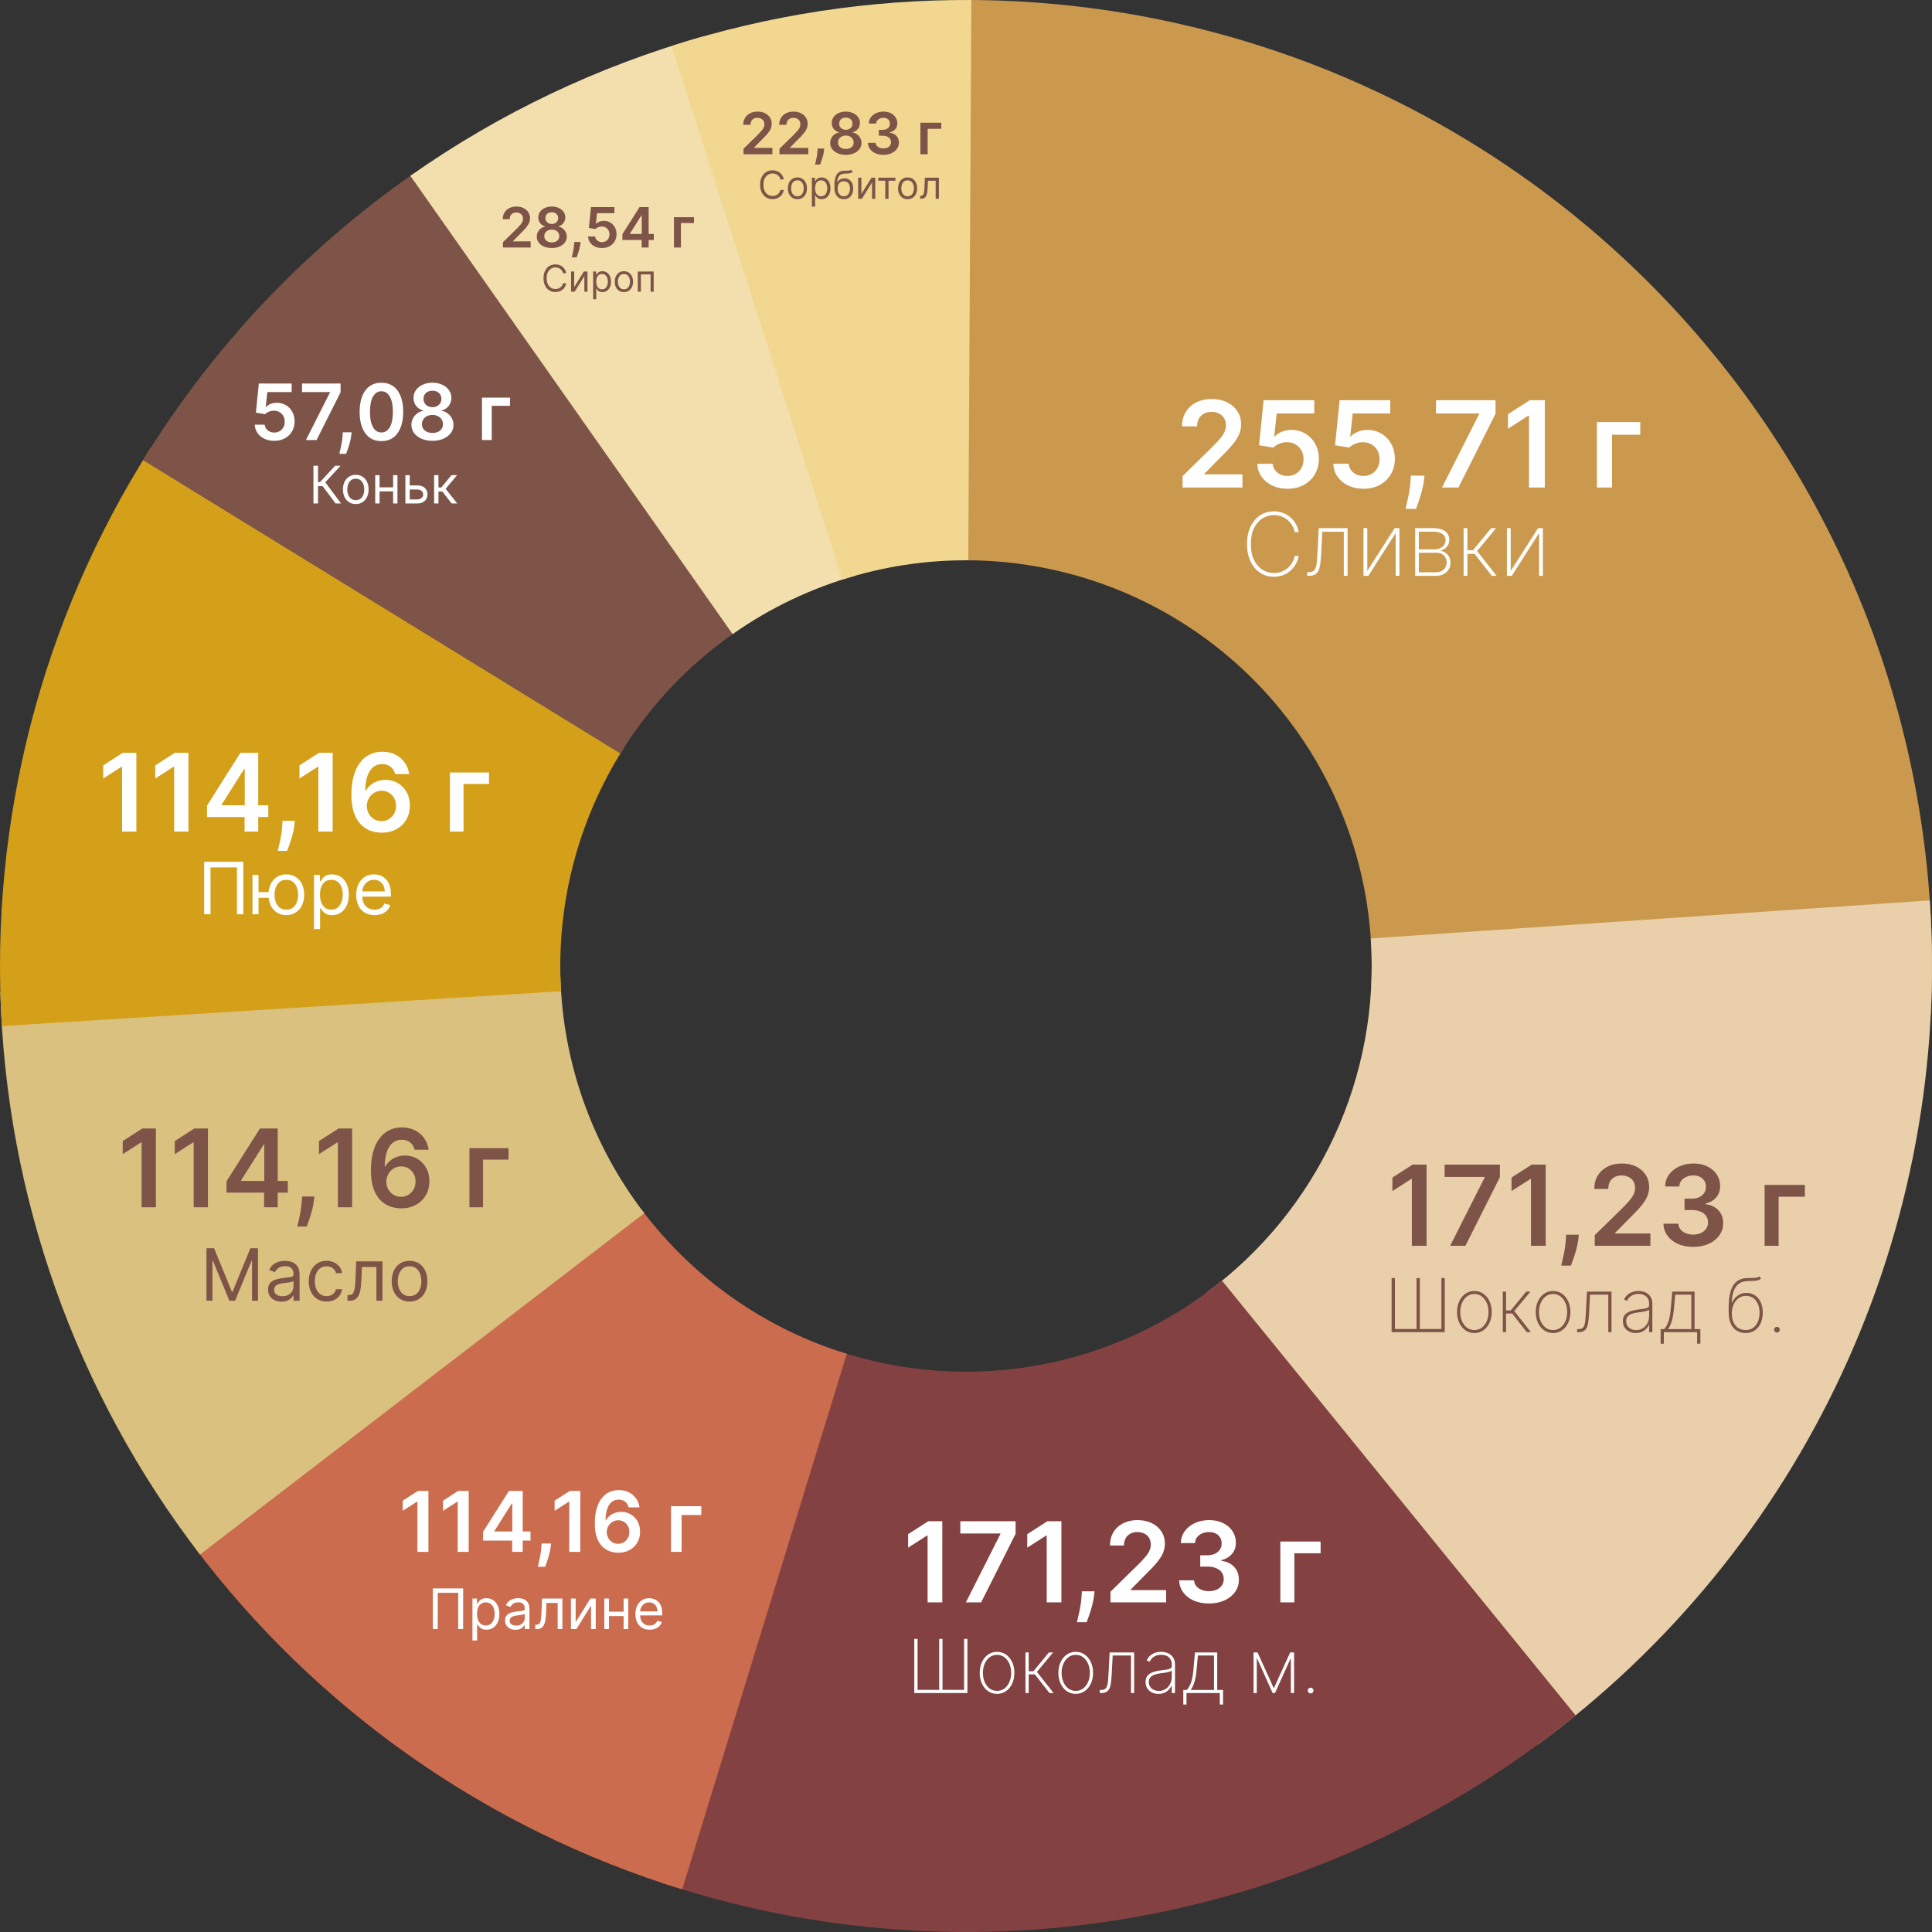 <?xml version="1.0" encoding="UTF-8"?> <svg xmlns="http://www.w3.org/2000/svg" width="1772" height="1772" viewBox="0 0 1772 1772" fill="none"><rect x="0" y="0" width="1772" height="1772" fill="#333333" stroke="none"/> <path d="M886 0C1006.1 1.4322e-06 1124.95 24.418 1235.32 71.77C1345.69 119.122 1445.29 188.42 1528.05 275.453C1610.81 362.486 1675.02 465.437 1716.76 578.051C1758.5 690.664 1776.92 810.589 1770.88 930.539L1257.65 904.706C1260.19 854.327 1252.45 803.959 1234.92 756.661C1217.39 709.363 1190.42 666.124 1155.66 629.57C1120.9 593.016 1079.07 563.911 1032.72 544.023C986.359 524.135 936.443 513.88 886 513.88V0Z" fill="#CB994E"></path> <path d="M1769.95 825.822C1780.09 974.714 1752.45 1123.75 1689.61 1259.11C1626.76 1394.47 1530.74 1511.76 1410.46 1600.1L1106.27 1185.92C1156.79 1148.82 1197.12 1099.56 1223.51 1042.71C1249.91 985.857 1261.52 923.26 1257.26 860.725L1769.95 825.822Z" fill="#E9CFAA"></path> <path d="M1445.14 1573.29C1329.37 1667.47 1191.69 1730.88 1044.87 1757.64C898.053 1784.4 746.854 1773.64 605.304 1726.36L768.108 1238.95C827.559 1258.81 891.062 1263.33 952.726 1252.09C1014.39 1240.85 1072.22 1214.22 1120.84 1174.66L1445.14 1573.29Z" fill="#844141"></path> <path d="M625.682 1732.89C446.835 1677.92 289.983 1567.74 177.606 1418.14L588.475 1109.5C635.673 1172.33 701.551 1218.61 776.667 1241.7L625.682 1732.89Z" fill="#CB6C4E"></path> <path d="M183.431 1425.81C69.435 1277.44 5.335 1096.79 0.319 909.754L514.014 895.977C516.121 974.532 543.043 1050.4 590.921 1112.72L183.431 1425.81Z" fill="#DAC180"></path> <path d="M1.714 941.081C-9.918 754.339 37.868 568.707 138.222 410.792L571.933 686.412C529.785 752.737 509.715 830.702 514.6 909.134L1.714 941.081Z" fill="#D5A019"></path> <path d="M131.187 422.047C195.088 318.085 279.777 228.444 379.943 158.743L673.456 580.552C631.386 609.826 595.817 647.475 568.979 691.14L131.187 422.047Z" fill="#7D5447"></path> <path d="M376.355 161.253C458.025 103.823 548.813 60.61 644.886 33.439L784.732 527.924C744.382 539.336 706.25 557.485 671.949 581.606L376.355 161.253Z" fill="#F2DFAD"></path> <path d="M615.998 42.143C704.848 13.714 797.63 -0.504 890.915 0.014L888.064 513.886C848.885 513.668 809.916 519.64 772.599 531.58L615.998 42.143Z" fill="#F1D790"></path> <path d="M1084.62 447.178V436.696L1112.43 409.434C1115.09 406.748 1117.31 404.362 1119.08 402.276C1120.86 400.19 1122.19 398.169 1123.07 396.214C1123.96 394.258 1124.4 392.172 1124.4 389.955C1124.4 387.426 1123.83 385.262 1122.68 383.463C1121.53 381.637 1119.96 380.229 1117.95 379.238C1115.94 378.248 1113.66 377.752 1111.1 377.752C1108.47 377.752 1106.16 378.3 1104.18 379.395C1102.2 380.464 1100.66 381.989 1099.56 383.971C1098.5 385.953 1097.96 388.313 1097.96 391.051H1084.15C1084.15 385.966 1085.31 381.546 1087.63 377.791C1089.96 374.036 1093.15 371.129 1097.22 369.069C1101.31 367.009 1106.01 365.979 1111.3 365.979C1116.67 365.979 1121.39 366.983 1125.46 368.991C1129.53 370.999 1132.68 373.75 1134.92 377.244C1137.19 380.738 1138.33 384.727 1138.33 389.212C1138.33 392.211 1137.75 395.158 1136.6 398.052C1135.46 400.946 1133.44 404.154 1130.54 407.674C1127.67 411.194 1123.65 415.457 1118.46 420.464L1104.65 434.506V435.053H1139.54V447.178H1084.62ZM1180.88 448.273C1175.67 448.273 1171 447.296 1166.88 445.34C1162.76 443.358 1159.49 440.646 1157.06 437.204C1154.66 433.762 1153.38 429.825 1153.23 425.392H1167.31C1167.57 428.678 1168.99 431.363 1171.57 433.45C1174.15 435.509 1177.26 436.539 1180.88 436.539C1183.72 436.539 1186.25 435.888 1188.47 434.584C1190.69 433.28 1192.43 431.468 1193.71 429.147C1194.99 426.826 1195.61 424.18 1195.59 421.207C1195.61 418.182 1194.97 415.496 1193.67 413.15C1192.37 410.803 1190.58 408.965 1188.31 407.635C1186.04 406.279 1183.44 405.601 1180.49 405.601C1178.09 405.575 1175.73 406.018 1173.41 406.931C1171.09 407.843 1169.25 409.043 1167.9 410.529L1154.79 408.378L1158.98 367.074H1205.44V379.199H1170.99L1168.68 400.438H1169.15C1170.63 398.691 1172.73 397.244 1175.44 396.096C1178.16 394.923 1181.13 394.336 1184.36 394.336C1189.21 394.336 1193.54 395.483 1197.35 397.778C1201.15 400.047 1204.15 403.176 1206.34 407.165C1208.53 411.155 1209.63 415.718 1209.63 420.855C1209.63 426.148 1208.4 430.868 1205.95 435.014C1203.53 439.134 1200.15 442.38 1195.82 444.753C1191.52 447.1 1186.54 448.273 1180.88 448.273ZM1250.58 448.273C1245.37 448.273 1240.7 447.296 1236.58 445.34C1232.46 443.358 1229.19 440.646 1226.76 437.204C1224.36 433.762 1223.08 429.825 1222.93 425.392H1237.01C1237.27 428.678 1238.69 431.363 1241.27 433.45C1243.85 435.509 1246.96 436.539 1250.58 436.539C1253.42 436.539 1255.95 435.888 1258.17 434.584C1260.39 433.28 1262.13 431.468 1263.41 429.147C1264.69 426.826 1265.31 424.18 1265.29 421.207C1265.31 418.182 1264.67 415.496 1263.37 413.15C1262.07 410.803 1260.28 408.965 1258.01 407.635C1255.74 406.279 1253.14 405.601 1250.19 405.601C1247.79 405.575 1245.43 406.018 1243.11 406.931C1240.79 407.843 1238.95 409.043 1237.6 410.529L1224.49 408.378L1228.68 367.074H1275.14V379.199H1240.69L1238.38 400.438H1238.85C1240.33 398.691 1242.43 397.244 1245.14 396.096C1247.86 394.923 1250.83 394.336 1254.06 394.336C1258.91 394.336 1263.24 395.483 1267.05 397.778C1270.85 400.047 1273.85 403.176 1276.04 407.165C1278.23 411.155 1279.33 415.718 1279.33 420.855C1279.33 426.148 1278.1 430.868 1275.65 435.014C1273.23 439.134 1269.85 442.38 1265.52 444.753C1261.22 447.1 1256.24 448.273 1250.58 448.273ZM1306.52 436.227L1306.01 440.529C1305.65 443.815 1305 447.152 1304.06 450.542C1303.15 453.958 1302.18 457.1 1301.16 459.968C1300.15 462.837 1299.33 465.092 1298.7 466.735H1289.16C1289.52 465.144 1290.02 462.98 1290.64 460.242C1291.29 457.504 1291.92 454.427 1292.52 451.011C1293.12 447.595 1293.52 444.127 1293.73 440.607L1294.01 436.227H1306.52ZM1322.58 447.178L1356.65 379.747V379.199H1317.1V367.074H1371.67V379.473L1337.64 447.178H1322.58ZM1416.87 367.074V447.178H1402.36V381.194H1401.89L1383.16 393.163V379.864L1403.06 367.074H1416.87ZM1504.43 387.1V398.717H1478.53V447.178H1464.69V387.1H1504.43Z" fill="white"></path> <path d="M864.254 1395.23V1469.68H850.768V1408.36H850.332L832.92 1419.48V1407.12L851.422 1395.23H864.254ZM885.883 1469.68L917.544 1407.01V1406.5H880.794V1395.23H931.503V1406.76L899.878 1469.68H885.883ZM973.515 1395.23V1469.68H960.029V1408.36H959.593L942.181 1419.48V1407.12L960.683 1395.23H973.515ZM1003.91 1459.5L1003.44 1463.5C1003.1 1466.55 1002.5 1469.66 1001.62 1472.81C1000.77 1475.98 999.878 1478.9 998.933 1481.57C997.988 1484.23 997.225 1486.33 996.643 1487.86H987.773C988.113 1486.38 988.573 1484.37 989.155 1481.82C989.761 1479.28 990.342 1476.42 990.9 1473.24C991.457 1470.07 991.833 1466.84 992.026 1463.57L992.281 1459.5H1003.91ZM1018.51 1469.68V1459.94L1044.35 1434.6C1046.83 1432.11 1048.88 1429.89 1050.53 1427.95C1052.18 1426.01 1053.42 1424.13 1054.24 1422.32C1055.06 1420.5 1055.48 1418.56 1055.48 1416.5C1055.48 1414.15 1054.94 1412.14 1053.88 1410.47C1052.81 1408.77 1051.34 1407.46 1049.48 1406.54C1047.61 1405.62 1045.49 1405.16 1043.12 1405.16C1040.67 1405.16 1038.52 1405.67 1036.68 1406.68C1034.84 1407.68 1033.41 1409.1 1032.39 1410.94C1031.4 1412.78 1030.9 1414.97 1030.9 1417.52H1018.07C1018.07 1412.79 1019.15 1408.68 1021.31 1405.19C1023.46 1401.7 1026.43 1399 1030.21 1397.09C1034.02 1395.17 1038.38 1394.22 1043.3 1394.22C1048.29 1394.22 1052.68 1395.15 1056.46 1397.02C1060.24 1398.88 1063.17 1401.44 1065.25 1404.69C1067.36 1407.93 1068.42 1411.64 1068.42 1415.81C1068.42 1418.6 1067.88 1421.33 1066.82 1424.02C1065.75 1426.71 1063.87 1429.69 1061.18 1432.97C1058.52 1436.24 1054.77 1440.2 1049.95 1444.85L1037.12 1457.9V1458.41H1069.54V1469.68H1018.51ZM1108.8 1470.7C1103.57 1470.7 1098.92 1469.8 1094.84 1468.01C1090.8 1466.21 1087.6 1463.72 1085.25 1460.52C1082.9 1457.32 1081.65 1453.63 1081.5 1449.43H1095.17C1095.29 1451.44 1095.96 1453.2 1097.17 1454.7C1098.38 1456.18 1099.99 1457.33 1102.01 1458.16C1104.02 1458.98 1106.27 1459.39 1108.77 1459.39C1111.43 1459.39 1113.79 1458.93 1115.85 1458.01C1117.91 1457.07 1119.53 1455.76 1120.69 1454.09C1121.85 1452.41 1122.42 1450.49 1122.4 1448.31C1122.42 1446.05 1121.84 1444.07 1120.65 1442.34C1119.47 1440.62 1117.75 1439.28 1115.49 1438.31C1113.26 1437.34 1110.57 1436.86 1107.42 1436.86H1100.84V1426.46H1107.42C1110.01 1426.46 1112.28 1426.01 1114.22 1425.11C1116.18 1424.22 1117.72 1422.96 1118.84 1421.33C1119.95 1419.69 1120.5 1417.78 1120.47 1415.63C1120.5 1413.52 1120.02 1411.69 1119.05 1410.14C1118.11 1408.56 1116.76 1407.34 1115.02 1406.47C1113.3 1405.59 1111.27 1405.16 1108.95 1405.16C1106.67 1405.16 1104.56 1405.57 1102.62 1406.39C1100.68 1407.22 1099.12 1408.39 1097.93 1409.92C1096.75 1411.42 1096.12 1413.22 1096.04 1415.3H1083.07C1083.16 1411.13 1084.36 1407.47 1086.67 1404.32C1088.99 1401.15 1092.09 1398.68 1095.97 1396.91C1099.85 1395.11 1104.2 1394.22 1109.02 1394.22C1113.99 1394.22 1118.3 1395.15 1121.96 1397.02C1125.65 1398.86 1128.49 1401.34 1130.5 1404.47C1132.52 1407.59 1133.52 1411.05 1133.52 1414.83C1133.55 1419.02 1132.31 1422.53 1129.81 1425.37C1127.34 1428.2 1124.09 1430.06 1120.07 1430.93V1431.51C1125.31 1432.24 1129.32 1434.18 1132.1 1437.33C1134.91 1440.45 1136.31 1444.34 1136.28 1449C1136.28 1453.17 1135.1 1456.9 1132.72 1460.19C1130.37 1463.46 1127.12 1466.03 1122.98 1467.9C1118.86 1469.77 1114.13 1470.7 1108.8 1470.7ZM1211.23 1413.85V1424.64H1187.17V1469.68H1174.3V1413.85H1211.23Z" fill="white"></path> <path d="M142.978 1035.03V1107.29H129.887V1047.77H129.464L112.562 1058.56V1046.57L130.522 1035.03H142.978ZM190.72 1035.03V1107.29H177.629V1047.77H177.206L160.304 1058.56V1046.57L178.264 1035.03H190.72ZM207.764 1093.88V1083.47L238.427 1035.03H247.108V1049.85H241.815L221.172 1082.56V1083.12H263.974V1093.88H207.764ZM242.238 1107.29V1090.71L242.379 1086.05V1035.03H254.729V1107.29H242.238ZM288.348 1097.41L287.889 1101.29C287.56 1104.26 286.972 1107.27 286.125 1110.33C285.302 1113.41 284.431 1116.24 283.514 1118.83C282.597 1121.42 281.856 1123.45 281.291 1124.94H272.681C273.01 1123.5 273.457 1121.55 274.022 1119.08C274.61 1116.61 275.175 1113.83 275.716 1110.75C276.257 1107.67 276.621 1104.54 276.81 1101.36L277.057 1097.41H288.348ZM322.981 1035.03V1107.29H309.89V1047.77H309.467L292.565 1058.56V1046.57L310.525 1035.03H322.981ZM367.795 1108.28C364.337 1108.26 360.961 1107.66 357.668 1106.48C354.374 1105.28 351.41 1103.34 348.776 1100.66C346.141 1097.95 344.047 1094.37 342.495 1089.9C340.942 1085.4 340.177 1079.84 340.201 1073.21C340.201 1067.02 340.86 1061.5 342.177 1056.66C343.494 1051.81 345.388 1047.72 347.858 1044.38C350.328 1041.01 353.304 1038.45 356.785 1036.69C360.291 1034.92 364.207 1034.04 368.536 1034.04C373.076 1034.04 377.098 1034.93 380.604 1036.72C384.132 1038.51 386.979 1040.95 389.143 1044.06C391.307 1047.14 392.648 1050.62 393.165 1054.5H380.286C379.627 1051.73 378.275 1049.52 376.228 1047.87C374.205 1046.2 371.641 1045.37 368.536 1045.37C363.525 1045.37 359.667 1047.54 356.962 1051.89C354.28 1056.25 352.928 1062.22 352.904 1069.82H353.398C354.551 1067.75 356.044 1065.97 357.879 1064.49C359.714 1063.01 361.784 1061.87 364.09 1061.07C366.419 1060.24 368.877 1059.83 371.464 1059.83C375.699 1059.83 379.498 1060.84 382.862 1062.87C386.249 1064.89 388.931 1067.68 390.907 1071.23C392.883 1074.76 393.859 1078.8 393.836 1083.37C393.859 1088.12 392.777 1092.39 390.59 1096.18C388.402 1099.94 385.355 1102.91 381.45 1105.07C377.545 1107.23 372.994 1108.3 367.795 1108.28ZM367.724 1097.69C370.288 1097.69 372.582 1097.07 374.605 1095.82C376.628 1094.58 378.228 1092.9 379.404 1090.78C380.58 1088.66 381.156 1086.29 381.133 1083.65C381.156 1081.06 380.592 1078.72 379.439 1076.63C378.31 1074.54 376.746 1072.88 374.746 1071.65C372.747 1070.43 370.465 1069.82 367.901 1069.82C365.995 1069.82 364.219 1070.18 362.572 1070.91C360.926 1071.64 359.491 1072.65 358.267 1073.95C357.044 1075.22 356.08 1076.7 355.374 1078.39C354.692 1080.06 354.339 1081.85 354.315 1083.76C354.339 1086.27 354.927 1088.59 356.08 1090.71C357.232 1092.83 358.82 1094.52 360.843 1095.79C362.866 1097.06 365.16 1097.69 367.724 1097.69ZM466.402 1053.09V1063.57H443.042V1107.29H430.551V1053.09H466.402Z" fill="#7D5447"></path> <path d="M125.079 690.471V762.737H111.988V703.21H111.565L94.663 714.007V702.01L112.623 690.471H125.079ZM172.821 690.471V762.737H159.73V703.21H159.307L142.405 714.007V702.01L160.365 690.471H172.821ZM189.865 749.328V738.919L220.528 690.471H229.209V705.291H223.916L203.273 738.002V738.566H246.075V749.328H189.865ZM224.339 762.737V746.153L224.48 741.495V690.471H236.83V762.737H224.339ZM270.449 752.857L269.99 756.738C269.661 759.702 269.073 762.714 268.226 765.772C267.403 768.853 266.532 771.688 265.615 774.276C264.698 776.863 263.957 778.898 263.392 780.38H254.782C255.111 778.945 255.558 776.993 256.123 774.523C256.711 772.053 257.276 769.277 257.817 766.195C258.358 763.113 258.722 759.985 258.911 756.809L259.158 752.857H270.449ZM305.082 690.471V762.737H291.991V703.21H291.568L274.666 714.007V702.01L292.626 690.471H305.082ZM349.896 763.725C346.438 763.702 343.062 763.102 339.769 761.926C336.475 760.726 333.511 758.785 330.877 756.103C328.242 753.398 326.148 749.811 324.596 745.341C323.043 740.848 322.278 735.285 322.302 728.651C322.302 722.464 322.961 716.948 324.278 712.102C325.595 707.256 327.489 703.162 329.959 699.822C332.429 696.458 335.405 693.894 338.886 692.13C342.392 690.365 346.308 689.483 350.637 689.483C355.177 689.483 359.199 690.377 362.705 692.165C366.233 693.953 369.08 696.399 371.244 699.504C373.408 702.586 374.749 706.068 375.266 709.949H362.387C361.728 707.173 360.376 704.962 358.329 703.315C356.306 701.645 353.742 700.81 350.637 700.81C345.626 700.81 341.768 702.986 339.063 707.338C336.381 711.69 335.029 717.665 335.005 725.263H335.499C336.652 723.193 338.145 721.417 339.98 719.935C341.815 718.453 343.885 717.312 346.191 716.512C348.52 715.689 350.978 715.277 353.565 715.277C357.8 715.277 361.599 716.289 364.963 718.312C368.35 720.335 371.032 723.123 373.008 726.675C374.984 730.203 375.96 734.249 375.937 738.813C375.96 743.565 374.878 747.835 372.691 751.622C370.503 755.386 367.456 758.35 363.551 760.514C359.646 762.678 355.095 763.749 349.896 763.725ZM349.825 753.139C352.389 753.139 354.683 752.516 356.706 751.269C358.729 750.022 360.329 748.34 361.505 746.223C362.681 744.106 363.257 741.73 363.234 739.095C363.257 736.508 362.693 734.167 361.54 732.074C360.411 729.98 358.847 728.321 356.847 727.098C354.848 725.875 352.566 725.263 350.002 725.263C348.096 725.263 346.32 725.628 344.673 726.357C343.027 727.086 341.592 728.098 340.368 729.392C339.145 730.662 338.181 732.144 337.475 733.838C336.793 735.508 336.44 737.296 336.416 739.201C336.44 741.718 337.028 744.035 338.181 746.153C339.333 748.27 340.921 749.964 342.944 751.234C344.967 752.504 347.261 753.139 349.825 753.139ZM448.503 708.538V719.018H425.143V762.737H412.652V708.538H448.503Z" fill="white"></path> <path d="M392.941 1367.45V1423.37H382.81V1377.31H382.482L369.403 1385.66V1376.38L383.302 1367.45H392.941ZM429.886 1367.45V1423.37H419.755V1377.31H419.428L406.348 1385.66V1376.38L420.247 1367.45H429.886ZM443.075 1413V1404.94L466.804 1367.45H473.521V1378.92H469.425L453.451 1404.23V1404.67H486.573V1413H443.075ZM469.753 1423.37V1410.54L469.862 1406.94V1367.45H479.419V1423.37H469.753ZM505.435 1415.73L505.08 1418.73C504.825 1421.02 504.37 1423.36 503.715 1425.72C503.078 1428.11 502.404 1430.3 501.694 1432.3C500.984 1434.3 500.411 1435.88 499.974 1437.03H493.311C493.566 1435.92 493.912 1434.41 494.349 1432.49C494.804 1430.58 495.241 1428.43 495.66 1426.05C496.078 1423.66 496.36 1421.24 496.506 1418.79L496.697 1415.73H505.435ZM532.236 1367.45V1423.37H522.106V1377.31H521.778L508.698 1385.66V1376.38L522.597 1367.45H532.236ZM566.915 1424.14C564.239 1424.12 561.627 1423.66 559.078 1422.75C556.529 1421.82 554.236 1420.32 552.197 1418.24C550.158 1416.15 548.538 1413.37 547.336 1409.91C546.135 1406.43 545.543 1402.13 545.561 1397C545.561 1392.21 546.071 1387.94 547.091 1384.19C548.11 1380.44 549.575 1377.27 551.487 1374.69C553.398 1372.08 555.701 1370.1 558.395 1368.73C561.108 1367.37 564.139 1366.69 567.488 1366.69C571.002 1366.69 574.115 1367.38 576.827 1368.76C579.558 1370.14 581.76 1372.04 583.435 1374.44C585.11 1376.83 586.148 1379.52 586.548 1382.52H576.581C576.072 1380.38 575.025 1378.66 573.441 1377.39C571.876 1376.1 569.891 1375.45 567.488 1375.45C563.611 1375.45 560.625 1377.13 558.532 1380.5C556.457 1383.87 555.41 1388.49 555.392 1394.37H555.774C556.666 1392.77 557.822 1391.4 559.242 1390.25C560.662 1389.1 562.264 1388.22 564.048 1387.6C565.85 1386.97 567.752 1386.65 569.755 1386.65C573.031 1386.65 575.971 1387.43 578.575 1388.99C581.196 1390.56 583.271 1392.72 584.8 1395.47C586.33 1398.2 587.085 1401.33 587.067 1404.86C587.085 1408.54 586.248 1411.84 584.555 1414.77C582.862 1417.68 580.504 1419.98 577.482 1421.65C574.46 1423.33 570.938 1424.16 566.915 1424.14ZM566.86 1415.95C568.845 1415.95 570.619 1415.46 572.185 1414.5C573.751 1413.53 574.988 1412.23 575.899 1410.59C576.809 1408.96 577.255 1407.12 577.237 1405.08C577.255 1403.08 576.818 1401.26 575.926 1399.64C575.052 1398.02 573.842 1396.74 572.294 1395.79C570.747 1394.85 568.981 1394.37 566.997 1394.37C565.522 1394.37 564.148 1394.66 562.874 1395.22C561.599 1395.79 560.489 1396.57 559.542 1397.57C558.596 1398.55 557.849 1399.7 557.303 1401.01C556.775 1402.3 556.502 1403.69 556.484 1405.16C556.502 1407.11 556.957 1408.9 557.849 1410.54C558.741 1412.18 559.97 1413.49 561.536 1414.47C563.101 1415.45 564.876 1415.95 566.86 1415.95ZM643.222 1381.43V1389.54H625.145V1423.37H615.479V1381.43H643.222Z" fill="white"></path> <path d="M251.589 404.315C248.212 404.315 245.189 403.682 242.521 402.416C239.854 401.132 237.735 399.376 236.164 397.147C234.611 394.919 233.783 392.369 233.682 389.498H242.8C242.969 391.626 243.889 393.365 245.561 394.716C247.232 396.05 249.242 396.717 251.589 396.717C253.429 396.717 255.067 396.295 256.502 395.45C257.937 394.606 259.069 393.433 259.896 391.93C260.723 390.427 261.129 388.713 261.112 386.788C261.129 384.83 260.715 383.091 259.871 381.571C259.027 380.051 257.87 378.861 256.401 378C254.932 377.122 253.243 376.683 251.335 376.683C249.782 376.666 248.254 376.953 246.751 377.544C245.248 378.135 244.058 378.912 243.18 379.874L234.695 378.481L237.405 351.735H267.494V359.587H245.181L243.686 373.339H243.99C244.953 372.208 246.312 371.271 248.068 370.528C249.824 369.768 251.749 369.388 253.843 369.388C256.983 369.388 259.786 370.131 262.252 371.617C264.717 373.086 266.659 375.112 268.077 377.696C269.495 380.279 270.204 383.234 270.204 386.56C270.204 389.988 269.411 393.044 267.824 395.729C266.253 398.397 264.067 400.499 261.264 402.036C258.478 403.555 255.253 404.315 251.589 404.315ZM280.589 403.606L302.649 359.941V359.587H277.043V351.735H312.375V359.764L290.34 403.606H280.589ZM322.499 396.514L322.17 399.3C321.934 401.428 321.512 403.589 320.904 405.784C320.313 407.996 319.688 410.031 319.03 411.888C318.371 413.745 317.839 415.206 317.434 416.27H311.254C311.49 415.24 311.811 413.838 312.216 412.065C312.639 410.292 313.044 408.3 313.432 406.088C313.821 403.876 314.082 401.63 314.217 399.351L314.395 396.514H322.499ZM349.822 404.594C345.651 404.594 342.071 403.538 339.083 401.428C336.111 399.3 333.823 396.236 332.219 392.234C330.632 388.215 329.838 383.378 329.838 377.721C329.855 372.065 330.657 367.252 332.244 363.284C333.848 359.3 336.136 356.26 339.108 354.167C342.097 352.073 345.668 351.026 349.822 351.026C353.975 351.026 357.546 352.073 360.535 354.167C363.524 356.26 365.812 359.3 367.399 363.284C369.003 367.269 369.805 372.082 369.805 377.721C369.805 383.395 369.003 388.241 367.399 392.259C365.812 396.261 363.524 399.317 360.535 401.428C357.563 403.538 353.992 404.594 349.822 404.594ZM349.822 396.666C353.063 396.666 355.622 395.071 357.496 391.879C359.387 388.671 360.332 383.952 360.332 377.721C360.332 373.601 359.902 370.14 359.041 367.337C358.18 364.534 356.964 362.423 355.394 361.005C353.823 359.57 351.966 358.852 349.822 358.852C346.596 358.852 344.047 360.456 342.173 363.664C340.298 366.856 339.353 371.541 339.336 377.721C339.319 381.858 339.733 385.336 340.577 388.156C341.438 390.976 342.654 393.103 344.224 394.539C345.794 395.957 347.66 396.666 349.822 396.666ZM396.658 404.315C392.893 404.315 389.55 403.682 386.629 402.416C383.725 401.149 381.445 399.418 379.79 397.223C378.152 395.011 377.342 392.504 377.359 389.701C377.342 387.523 377.815 385.522 378.777 383.698C379.74 381.875 381.04 380.355 382.678 379.14C384.332 377.907 386.173 377.122 388.199 376.784V376.429C385.531 375.838 383.37 374.479 381.715 372.352C380.077 370.207 379.267 367.734 379.284 364.931C379.267 362.263 380.01 359.882 381.513 357.788C383.015 355.695 385.075 354.048 387.693 352.85C390.31 351.634 393.298 351.026 396.658 351.026C399.985 351.026 402.948 351.634 405.548 352.85C408.166 354.048 410.226 355.695 411.728 357.788C413.248 359.882 414.008 362.263 414.008 364.931C414.008 367.734 413.172 370.207 411.5 372.352C409.846 374.479 407.71 375.838 405.093 376.429V376.784C407.119 377.122 408.942 377.907 410.563 379.14C412.201 380.355 413.501 381.875 414.464 383.698C415.443 385.522 415.933 387.523 415.933 389.701C415.933 392.504 415.105 395.011 413.451 397.223C411.796 399.418 409.516 401.149 406.612 402.416C403.725 403.682 400.407 404.315 396.658 404.315ZM396.658 397.071C398.6 397.071 400.289 396.742 401.724 396.084C403.159 395.408 404.274 394.463 405.067 393.247C405.861 392.031 406.266 390.63 406.283 389.043C406.266 387.388 405.835 385.927 404.991 384.661C404.164 383.378 403.024 382.373 401.572 381.647C400.137 380.921 398.499 380.558 396.658 380.558C394.801 380.558 393.146 380.921 391.694 381.647C390.242 382.373 389.094 383.378 388.25 384.661C387.422 385.927 387.017 387.388 387.034 389.043C387.017 390.63 387.405 392.031 388.199 393.247C388.993 394.446 390.107 395.383 391.542 396.058C392.994 396.734 394.7 397.071 396.658 397.071ZM396.658 373.441C398.246 373.441 399.647 373.12 400.863 372.478C402.095 371.837 403.066 370.942 403.776 369.794C404.485 368.645 404.848 367.32 404.865 365.817C404.848 364.331 404.493 363.031 403.801 361.917C403.109 360.785 402.146 359.916 400.914 359.308C399.681 358.683 398.263 358.371 396.658 358.371C395.021 358.371 393.577 358.683 392.327 359.308C391.095 359.916 390.132 360.785 389.44 361.917C388.765 363.031 388.435 364.331 388.452 365.817C388.435 367.32 388.773 368.645 389.465 369.794C390.175 370.925 391.146 371.82 392.378 372.478C393.628 373.12 395.054 373.441 396.658 373.441ZM467.785 364.703V372.225H451.018V403.606H442.052V364.703H467.785Z" fill="white"></path> <path d="M461.307 226.99V222.143L474.166 209.537C475.396 208.295 476.421 207.192 477.241 206.227C478.061 205.263 478.676 204.328 479.085 203.424C479.495 202.52 479.7 201.555 479.7 200.53C479.7 199.361 479.435 198.36 478.905 197.528C478.374 196.684 477.645 196.033 476.716 195.575C475.788 195.117 474.733 194.888 473.551 194.888C472.333 194.888 471.266 195.141 470.35 195.647C469.434 196.141 468.722 196.847 468.216 197.763C467.722 198.679 467.474 199.771 467.474 201.037H461.09C461.09 198.686 461.627 196.642 462.7 194.906C463.773 193.169 465.25 191.825 467.131 190.872C469.024 189.92 471.194 189.444 473.642 189.444C476.125 189.444 478.308 189.908 480.189 190.836C482.07 191.765 483.529 193.037 484.565 194.652C485.614 196.268 486.139 198.113 486.139 200.187C486.139 201.573 485.874 202.936 485.343 204.274C484.813 205.612 483.878 207.095 482.54 208.723C481.214 210.351 479.351 212.322 476.951 214.637L470.567 221.13V221.383H486.7V226.99H461.307ZM506.106 227.496C503.417 227.496 501.03 227.044 498.944 226.14C496.87 225.235 495.242 224 494.06 222.432C492.891 220.853 492.312 219.062 492.324 217.061C492.312 215.505 492.65 214.077 493.337 212.774C494.024 211.472 494.953 210.387 496.122 209.519C497.304 208.639 498.618 208.078 500.065 207.837V207.584C498.16 207.162 496.617 206.191 495.435 204.672C494.265 203.141 493.687 201.374 493.699 199.373C493.687 197.468 494.217 195.768 495.29 194.273C496.363 192.778 497.834 191.602 499.703 190.746C501.572 189.878 503.706 189.444 506.106 189.444C508.481 189.444 510.597 189.878 512.454 190.746C514.323 191.602 515.794 192.778 516.867 194.273C517.952 195.768 518.494 197.468 518.494 199.373C518.494 201.374 517.898 203.141 516.704 204.672C515.522 206.191 513.997 207.162 512.128 207.584V207.837C513.575 208.078 514.877 208.639 516.035 209.519C517.204 210.387 518.133 211.472 518.82 212.774C519.519 214.077 519.869 215.505 519.869 217.061C519.869 219.062 519.278 220.853 518.096 222.432C516.915 224 515.287 225.235 513.213 226.14C511.152 227.044 508.782 227.496 506.106 227.496ZM506.106 222.324C507.492 222.324 508.698 222.089 509.723 221.618C510.748 221.136 511.543 220.461 512.11 219.593C512.677 218.725 512.966 217.724 512.978 216.59C512.966 215.409 512.659 214.366 512.056 213.462C511.465 212.545 510.651 211.828 509.614 211.309C508.589 210.791 507.42 210.532 506.106 210.532C504.779 210.532 503.598 210.791 502.561 211.309C501.524 211.828 500.704 212.545 500.101 213.462C499.51 214.366 499.221 215.409 499.233 216.59C499.221 217.724 499.498 218.725 500.065 219.593C500.632 220.449 501.427 221.118 502.452 221.6C503.489 222.082 504.707 222.324 506.106 222.324ZM506.106 205.45C507.239 205.45 508.24 205.221 509.108 204.762C509.988 204.304 510.681 203.665 511.188 202.845C511.694 202.025 511.953 201.079 511.965 200.006C511.953 198.945 511.7 198.016 511.206 197.221C510.711 196.413 510.024 195.792 509.144 195.358C508.264 194.912 507.251 194.689 506.106 194.689C504.936 194.689 503.905 194.912 503.013 195.358C502.133 195.792 501.446 196.413 500.951 197.221C500.469 198.016 500.234 198.945 500.246 200.006C500.234 201.079 500.475 202.025 500.969 202.845C501.476 203.653 502.169 204.292 503.049 204.762C503.941 205.221 504.96 205.45 506.106 205.45ZM532.479 221.926L532.244 223.915C532.075 225.434 531.774 226.978 531.34 228.545C530.918 230.125 530.472 231.578 530.001 232.904C529.531 234.23 529.151 235.273 528.862 236.033H524.449C524.618 235.297 524.847 234.296 525.136 233.03C525.438 231.764 525.727 230.342 526.004 228.762C526.282 227.183 526.469 225.579 526.565 223.951L526.692 221.926H532.479ZM552.17 227.496C549.759 227.496 547.6 227.044 545.695 226.14C543.79 225.223 542.277 223.969 541.156 222.378C540.047 220.786 539.456 218.966 539.383 216.916H545.894C546.015 218.435 546.672 219.677 547.866 220.642C549.059 221.594 550.494 222.07 552.17 222.07C553.484 222.07 554.654 221.769 555.679 221.166C556.704 220.563 557.511 219.725 558.102 218.652C558.693 217.579 558.982 216.355 558.97 214.981C558.982 213.582 558.687 212.34 558.084 211.255C557.481 210.17 556.655 209.32 555.606 208.705C554.557 208.078 553.352 207.765 551.989 207.765C550.88 207.753 549.789 207.957 548.716 208.379C547.643 208.801 546.793 209.356 546.166 210.043L540.107 209.049L542.042 189.95H563.528V195.557H547.594L546.527 205.377H546.744C547.432 204.569 548.402 203.9 549.656 203.37C550.91 202.827 552.285 202.556 553.78 202.556C556.022 202.556 558.024 203.086 559.784 204.147C561.545 205.196 562.931 206.643 563.944 208.488C564.957 210.333 565.463 212.443 565.463 214.818C565.463 217.266 564.896 219.448 563.763 221.365C562.642 223.27 561.08 224.771 559.079 225.868C557.089 226.954 554.786 227.496 552.17 227.496ZM570.853 220.117V214.782L586.569 189.95H591.018V197.546H588.305L577.725 214.312V214.601H599.663V220.117H570.853ZM588.522 226.99V218.489L588.595 216.102V189.95H594.925V226.99H588.522ZM636.522 199.21V204.581H624.549V226.99H618.147V199.21H636.522Z" fill="#7D5447"></path> <path d="M681.932 141.495V136.443L695.336 123.303C696.618 122.009 697.686 120.859 698.54 119.853C699.395 118.848 700.036 117.874 700.463 116.931C700.891 115.989 701.104 114.983 701.104 113.915C701.104 112.696 700.828 111.653 700.275 110.786C699.722 109.906 698.961 109.227 697.994 108.75C697.026 108.272 695.926 108.033 694.695 108.033C693.425 108.033 692.313 108.297 691.358 108.825C690.403 109.34 689.661 110.076 689.134 111.031C688.618 111.986 688.361 113.123 688.361 114.443H681.706C681.706 111.992 682.265 109.862 683.384 108.052C684.502 106.242 686.042 104.841 688.002 103.848C689.976 102.855 692.238 102.359 694.789 102.359C697.378 102.359 699.653 102.843 701.613 103.811C703.574 104.778 705.095 106.104 706.175 107.788C707.269 109.472 707.815 111.395 707.815 113.557C707.815 115.002 707.539 116.422 706.986 117.817C706.433 119.212 705.459 120.758 704.064 122.455C702.682 124.151 700.74 126.206 698.239 128.619L691.584 135.387V135.651H708.4V141.495H681.932ZM714.904 141.495V136.443L728.307 123.303C729.589 122.009 730.657 120.859 731.512 119.853C732.366 118.848 733.007 117.874 733.435 116.931C733.862 115.989 734.076 114.983 734.076 113.915C734.076 112.696 733.799 111.653 733.246 110.786C732.693 109.906 731.933 109.227 730.965 108.75C729.997 108.272 728.898 108.033 727.666 108.033C726.397 108.033 725.285 108.297 724.329 108.825C723.374 109.34 722.633 110.076 722.105 111.031C721.59 111.986 721.332 113.123 721.332 114.443H714.677C714.677 111.992 715.237 109.862 716.355 108.052C717.474 106.242 719.013 104.841 720.974 103.848C722.947 102.855 725.209 102.359 727.76 102.359C730.349 102.359 732.624 102.843 734.585 103.811C736.545 104.778 738.066 106.104 739.147 107.788C740.24 109.472 740.787 111.395 740.787 113.557C740.787 115.002 740.51 116.422 739.957 117.817C739.404 119.212 738.43 120.758 737.035 122.455C735.653 124.151 733.711 126.206 731.21 128.619L724.556 135.387V135.651H741.371V141.495H714.904ZM755.962 136.216L755.717 138.29C755.541 139.874 755.227 141.482 754.775 143.116C754.335 144.762 753.87 146.277 753.38 147.659C752.889 149.042 752.494 150.129 752.192 150.921H747.592C747.768 150.154 748.007 149.111 748.309 147.791C748.623 146.472 748.924 144.989 749.213 143.342C749.502 141.696 749.697 140.024 749.798 138.328L749.93 136.216H755.962ZM775.804 142.023C773.001 142.023 770.513 141.551 768.338 140.609C766.177 139.666 764.48 138.378 763.248 136.744C762.029 135.098 761.426 133.232 761.439 131.145C761.426 129.524 761.778 128.035 762.494 126.678C763.211 125.32 764.178 124.189 765.397 123.284C766.629 122.367 767.999 121.782 769.507 121.531V121.267C767.521 120.827 765.913 119.816 764.681 118.232C763.462 116.636 762.859 114.795 762.871 112.709C762.859 110.723 763.412 108.951 764.53 107.392C765.649 105.834 767.182 104.609 769.13 103.716C771.078 102.811 773.303 102.359 775.804 102.359C778.279 102.359 780.485 102.811 782.42 103.716C784.368 104.609 785.902 105.834 787.02 107.392C788.151 108.951 788.717 110.723 788.717 112.709C788.717 114.795 788.095 116.636 786.851 118.232C785.619 119.816 784.029 120.827 782.081 121.267V121.531C783.589 121.782 784.947 122.367 786.153 123.284C787.372 124.189 788.34 125.32 789.056 126.678C789.785 128.035 790.15 129.524 790.15 131.145C790.15 133.232 789.534 135.098 788.302 136.744C787.071 138.378 785.374 139.666 783.212 140.609C781.063 141.551 778.594 142.023 775.804 142.023ZM775.804 136.631C777.249 136.631 778.506 136.386 779.574 135.896C780.642 135.393 781.472 134.689 782.062 133.785C782.653 132.88 782.955 131.837 782.967 130.655C782.955 129.424 782.634 128.336 782.006 127.394C781.39 126.439 780.542 125.691 779.461 125.151C778.393 124.61 777.173 124.34 775.804 124.34C774.421 124.34 773.189 124.61 772.109 125.151C771.028 125.691 770.173 126.439 769.545 127.394C768.929 128.336 768.627 129.424 768.64 130.655C768.627 131.837 768.916 132.88 769.507 133.785C770.098 134.677 770.927 135.374 771.996 135.877C773.076 136.38 774.346 136.631 775.804 136.631ZM775.804 119.043C776.985 119.043 778.028 118.804 778.933 118.326C779.85 117.849 780.573 117.183 781.101 116.328C781.629 115.473 781.899 114.487 781.911 113.368C781.899 112.262 781.635 111.295 781.12 110.465C780.604 109.623 779.888 108.976 778.971 108.523C778.053 108.058 776.997 107.826 775.804 107.826C774.584 107.826 773.51 108.058 772.58 108.523C771.663 108.976 770.946 109.623 770.431 110.465C769.928 111.295 769.683 112.262 769.696 113.368C769.683 114.487 769.934 115.473 770.45 116.328C770.978 117.17 771.7 117.836 772.618 118.326C773.548 118.804 774.61 119.043 775.804 119.043ZM810.203 142.023C807.488 142.023 805.075 141.558 802.964 140.628C800.865 139.698 799.206 138.403 797.987 136.744C796.768 135.085 796.121 133.169 796.045 130.995H803.134C803.196 132.038 803.542 132.949 804.17 133.728C804.799 134.495 805.635 135.092 806.678 135.519C807.721 135.946 808.89 136.16 810.184 136.16C811.567 136.16 812.792 135.921 813.86 135.443C814.928 134.953 815.764 134.275 816.367 133.408C816.971 132.54 817.266 131.541 817.253 130.41C817.266 129.241 816.964 128.211 816.349 127.318C815.733 126.426 814.84 125.729 813.672 125.226C812.515 124.723 811.12 124.472 809.487 124.472H806.074V119.08H809.487C810.831 119.08 812.006 118.848 813.012 118.383C814.03 117.918 814.828 117.264 815.406 116.422C815.984 115.568 816.267 114.581 816.254 113.463C816.267 112.369 816.022 111.42 815.519 110.616C815.029 109.799 814.331 109.164 813.427 108.712C812.534 108.26 811.485 108.033 810.278 108.033C809.097 108.033 808.004 108.247 806.998 108.674C805.993 109.102 805.182 109.711 804.566 110.503C803.951 111.282 803.624 112.212 803.586 113.293H796.856C796.906 111.131 797.528 109.234 798.722 107.6C799.929 105.953 801.538 104.671 803.548 103.754C805.559 102.824 807.815 102.359 810.316 102.359C812.892 102.359 815.129 102.843 817.027 103.811C818.938 104.766 820.414 106.054 821.457 107.675C822.5 109.296 823.022 111.087 823.022 113.048C823.035 115.222 822.394 117.044 821.099 118.515C819.817 119.985 818.133 120.947 816.047 121.399V121.701C818.762 122.078 820.842 123.083 822.287 124.717C823.745 126.338 824.467 128.355 824.455 130.768C824.455 132.93 823.839 134.865 822.607 136.575C821.388 138.271 819.704 139.603 817.555 140.571C815.419 141.539 812.968 142.023 810.203 142.023ZM863.322 112.539V118.138H850.842V141.495H844.169V112.539H863.322Z" fill="#7D5447"></path> <path d="M1308.43 1068.17V1142.62H1294.94V1081.29H1294.51L1277.09 1092.42V1080.06L1295.6 1068.17H1308.43ZM1330.06 1142.62L1361.72 1079.95V1079.44H1324.97V1068.17H1375.68V1079.69L1344.05 1142.62H1330.06ZM1417.69 1068.17V1142.62H1404.2V1081.29H1403.77L1386.36 1092.42V1080.06L1404.86 1068.17H1417.69ZM1448.09 1132.44L1447.62 1136.44C1447.28 1139.49 1446.67 1142.59 1445.8 1145.74C1444.95 1148.92 1444.05 1151.84 1443.11 1154.5C1442.16 1157.17 1441.4 1159.26 1440.82 1160.79H1431.95C1432.29 1159.31 1432.75 1157.3 1433.33 1154.76C1433.94 1152.21 1434.52 1149.35 1435.07 1146.18C1435.63 1143 1436.01 1139.78 1436.2 1136.51L1436.46 1132.44H1448.09ZM1462.68 1142.62V1132.87L1488.53 1107.54C1491 1105.04 1493.06 1102.82 1494.71 1100.89C1496.36 1098.95 1497.59 1097.07 1498.42 1095.25C1499.24 1093.43 1499.65 1091.49 1499.65 1089.43C1499.65 1087.08 1499.12 1085.07 1498.05 1083.4C1496.99 1081.7 1495.52 1080.4 1493.65 1079.47C1491.79 1078.55 1489.67 1078.09 1487.29 1078.09C1484.84 1078.09 1482.7 1078.6 1480.86 1079.62C1479.02 1080.61 1477.59 1082.03 1476.57 1083.87C1475.58 1085.72 1475.08 1087.91 1475.08 1090.45H1462.25C1462.25 1085.73 1463.32 1081.62 1465.48 1078.13C1467.64 1074.64 1470.61 1071.94 1474.39 1070.02C1478.19 1068.11 1482.55 1067.15 1487.47 1067.15C1492.47 1067.15 1496.85 1068.08 1500.63 1069.95C1504.41 1071.82 1507.35 1074.37 1509.43 1077.62C1511.54 1080.87 1512.59 1084.58 1512.59 1088.74C1512.59 1091.53 1512.06 1094.27 1510.99 1096.96C1509.93 1099.65 1508.05 1102.63 1505.36 1105.9C1502.69 1109.17 1498.95 1113.14 1494.13 1117.79L1481.29 1130.84V1131.35H1513.72V1142.62H1462.68ZM1552.98 1143.63C1547.74 1143.63 1543.09 1142.74 1539.02 1140.94C1534.97 1139.15 1531.77 1136.65 1529.42 1133.46C1527.07 1130.26 1525.82 1126.56 1525.68 1122.37H1539.35C1539.47 1124.38 1540.13 1126.14 1541.35 1127.64C1542.56 1129.12 1544.17 1130.27 1546.18 1131.09C1548.19 1131.92 1550.45 1132.33 1552.94 1132.33C1555.61 1132.33 1557.97 1131.87 1560.03 1130.95C1562.09 1130 1563.7 1128.69 1564.86 1127.02C1566.03 1125.35 1566.6 1123.42 1566.57 1121.24C1566.6 1118.99 1566.02 1117 1564.83 1115.28C1563.64 1113.56 1561.92 1112.21 1559.67 1111.25C1557.44 1110.28 1554.75 1109.79 1551.6 1109.79H1545.02V1099.39H1551.6C1554.19 1099.39 1556.46 1098.95 1558.39 1098.05C1560.36 1097.15 1561.9 1095.89 1563.01 1094.27C1564.13 1092.62 1564.67 1090.72 1564.65 1088.56C1564.67 1086.45 1564.2 1084.62 1563.23 1083.07C1562.28 1081.5 1560.94 1080.27 1559.19 1079.4C1557.47 1078.53 1555.45 1078.09 1553.12 1078.09C1550.85 1078.09 1548.74 1078.51 1546.8 1079.33C1544.86 1080.15 1543.3 1081.33 1542.11 1082.86C1540.92 1084.36 1540.29 1086.15 1540.22 1088.24H1527.24C1527.34 1084.07 1528.54 1080.41 1530.84 1077.26C1533.17 1074.08 1536.27 1071.61 1540.15 1069.84C1544.02 1068.05 1548.37 1067.15 1553.2 1067.15C1558.16 1067.15 1562.48 1068.08 1566.14 1069.95C1569.82 1071.79 1572.67 1074.28 1574.68 1077.4C1576.69 1080.53 1577.7 1083.98 1577.7 1087.76C1577.72 1091.96 1576.48 1095.47 1573.99 1098.3C1571.52 1101.14 1568.27 1102.99 1564.25 1103.87V1104.45C1569.48 1105.17 1573.49 1107.11 1576.28 1110.26C1579.09 1113.39 1580.48 1117.28 1580.46 1121.93C1580.46 1126.1 1579.27 1129.83 1576.9 1133.13C1574.55 1136.4 1571.3 1138.97 1567.15 1140.83C1563.03 1142.7 1558.31 1143.63 1552.98 1143.63ZM1655.4 1086.78V1097.58H1631.34V1142.62H1618.47V1086.78H1655.4Z" fill="#7D5447"></path> <path d="M1191.17 488.044H1187.53C1187.15 486.069 1186.43 484.16 1185.39 482.318C1184.34 480.456 1183 478.785 1181.34 477.303C1179.71 475.803 1177.81 474.615 1175.64 473.742C1173.48 472.868 1171.09 472.431 1168.46 472.431C1164.63 472.431 1161.1 473.457 1157.87 475.508C1154.66 477.541 1152.08 480.532 1150.14 484.483C1148.23 488.434 1147.27 493.268 1147.27 498.985C1147.27 504.74 1148.23 509.594 1150.14 513.544C1152.08 517.495 1154.66 520.487 1157.87 522.519C1161.1 524.533 1164.63 525.539 1168.46 525.539C1171.09 525.539 1173.48 525.112 1175.64 524.257C1177.81 523.383 1179.71 522.206 1181.34 520.724C1183 519.224 1184.34 517.543 1185.39 515.681C1186.43 513.82 1187.15 511.901 1187.53 509.926H1191.17C1190.75 512.281 1189.95 514.589 1188.75 516.849C1187.57 519.11 1186.02 521.161 1184.08 523.004C1182.16 524.827 1179.89 526.28 1177.27 527.363C1174.67 528.426 1171.73 528.958 1168.46 528.958C1163.6 528.958 1159.32 527.724 1155.62 525.254C1151.91 522.766 1149.01 519.271 1146.9 514.77C1144.81 510.268 1143.76 505.006 1143.76 498.985C1143.76 492.964 1144.81 487.703 1146.9 483.201C1149.01 478.699 1151.91 475.214 1155.62 472.744C1159.32 470.256 1163.6 469.012 1168.46 469.012C1171.73 469.012 1174.67 469.553 1177.27 470.636C1179.89 471.7 1182.16 473.143 1184.08 474.967C1186.02 476.771 1187.57 478.804 1188.75 481.064C1189.95 483.324 1190.75 485.651 1191.17 488.044ZM1198.94 528.161V524.856H1200.08C1201.88 524.856 1203.31 524.542 1204.35 523.915C1205.39 523.27 1206.17 522.225 1206.69 520.781C1207.22 519.338 1207.6 517.41 1207.83 514.997C1208.05 512.566 1208.25 509.556 1208.42 505.966L1209.54 484.397H1235.98V528.161H1232.53V487.703H1212.81L1211.81 506.877C1211.64 510.41 1211.4 513.506 1211.07 516.166C1210.77 518.825 1210.25 521.047 1209.51 522.833C1208.79 524.599 1207.69 525.929 1206.23 526.821C1204.77 527.714 1202.79 528.161 1200.3 528.161H1198.94ZM1254.05 523.63L1279.15 484.397H1283.56V528.161H1280.09V488.928L1255.02 528.161H1250.57V484.397H1254.05V523.63ZM1297.97 528.161V484.397H1314.58C1319.2 484.397 1322.81 485.357 1325.41 487.275C1328.01 489.175 1329.3 491.786 1329.29 495.11C1329.27 497.656 1328.54 499.764 1327.12 501.435C1325.7 503.088 1323.71 504.294 1321.17 505.054C1322.93 505.415 1324.5 506.089 1325.87 507.077C1327.25 508.064 1328.35 509.328 1329.14 510.866C1329.94 512.386 1330.34 514.162 1330.34 516.194C1330.34 518.511 1329.78 520.572 1328.66 522.377C1327.54 524.162 1325.96 525.577 1323.93 526.622C1321.92 527.648 1319.56 528.161 1316.86 528.161H1297.97ZM1301.34 524.884H1316.86C1319.88 524.884 1322.31 524.067 1324.13 522.434C1325.95 520.8 1326.86 518.635 1326.86 515.938C1326.86 513.297 1326.04 511.151 1324.39 509.499C1322.75 507.827 1320.62 506.991 1318 506.991H1301.34V524.884ZM1301.34 503.857H1315.18C1317.33 503.857 1319.2 503.506 1320.8 502.803C1322.41 502.081 1323.65 501.075 1324.53 499.783C1325.4 498.472 1325.84 496.962 1325.84 495.253C1325.82 492.84 1324.83 490.979 1322.87 489.668C1320.94 488.339 1318.17 487.674 1314.58 487.674H1301.34V503.857ZM1342.4 528.161V484.397H1345.87V504.712H1350.92L1367.7 484.397H1372.2L1354.76 505.396L1372.71 528.161H1368.27L1352.48 508.017H1345.87V528.161H1342.4ZM1385.6 523.63L1410.7 484.397H1415.12V528.161H1411.64V488.928L1386.57 528.161H1382.12V484.397H1385.6V523.63Z" fill="white"></path> <path d="M838.563 1503.19H841.593V1549.93H861.416V1503.19H864.445V1549.93H884.244V1503.19H887.297V1552.82H838.563V1503.19ZM914.469 1553.59C911.4 1553.59 908.67 1552.77 906.278 1551.12C903.887 1549.46 902.005 1547.17 900.632 1544.26C899.259 1541.35 898.572 1538.04 898.572 1534.33C898.572 1530.59 899.259 1527.28 900.632 1524.39C902.005 1521.48 903.887 1519.2 906.278 1517.53C908.67 1515.87 911.4 1515.04 914.469 1515.04C917.539 1515.04 920.269 1515.87 922.66 1517.53C925.052 1519.2 926.934 1521.48 928.307 1524.39C929.68 1527.3 930.367 1530.61 930.367 1534.33C930.367 1538.04 929.68 1541.35 928.307 1544.26C926.934 1547.17 925.052 1549.46 922.66 1551.12C920.269 1552.77 917.539 1553.59 914.469 1553.59ZM914.469 1550.85C917.071 1550.85 919.34 1550.12 921.279 1548.65C923.234 1547.18 924.745 1545.19 925.811 1542.69C926.893 1540.18 927.435 1537.4 927.435 1534.33C927.435 1531.26 926.893 1528.48 925.811 1525.99C924.728 1523.49 923.218 1521.5 921.279 1520.03C919.34 1518.54 917.071 1517.8 914.469 1517.8C911.868 1517.8 909.599 1518.54 907.66 1520.03C905.721 1521.5 904.211 1523.49 903.128 1525.99C902.046 1528.48 901.504 1531.26 901.504 1534.33C901.504 1537.4 902.038 1540.18 903.104 1542.69C904.186 1545.19 905.697 1547.18 907.636 1548.65C909.59 1550.12 911.868 1550.85 914.469 1550.85ZM940.551 1552.82V1515.59H943.508V1532.87H947.797L962.071 1515.59H965.9L951.068 1533.45L966.336 1552.82H962.555L949.13 1535.68H943.508V1552.82H940.551ZM986.644 1553.59C983.574 1553.59 980.844 1552.77 978.453 1551.12C976.062 1549.46 974.179 1547.17 972.806 1544.26C971.433 1541.35 970.746 1538.04 970.746 1534.33C970.746 1530.59 971.433 1527.28 972.806 1524.39C974.179 1521.48 976.062 1519.2 978.453 1517.53C980.844 1515.87 983.574 1515.04 986.644 1515.04C989.713 1515.04 992.444 1515.87 994.835 1517.53C997.226 1519.2 999.108 1521.48 1000.48 1524.39C1001.85 1527.3 1002.54 1530.61 1002.54 1534.33C1002.54 1538.04 1001.85 1541.35 1000.48 1544.26C999.108 1547.17 997.226 1549.46 994.835 1551.12C992.444 1552.77 989.713 1553.59 986.644 1553.59ZM986.644 1550.85C989.245 1550.85 991.515 1550.12 993.453 1548.65C995.408 1547.18 996.919 1545.19 997.985 1542.69C999.067 1540.18 999.609 1537.4 999.609 1534.33C999.609 1531.26 999.067 1528.48 997.985 1525.99C996.903 1523.49 995.392 1521.5 993.453 1520.03C991.515 1518.54 989.245 1517.8 986.644 1517.8C984.043 1517.8 981.773 1518.54 979.834 1520.03C977.895 1521.5 976.385 1523.49 975.302 1525.99C974.22 1528.48 973.679 1531.26 973.679 1534.33C973.679 1537.4 974.212 1540.18 975.278 1542.69C976.36 1545.19 977.871 1547.18 979.81 1548.65C981.765 1550.12 984.043 1550.85 986.644 1550.85ZM1008.73 1552.82V1550.01H1009.7C1011.23 1550.01 1012.44 1549.74 1013.33 1549.21C1014.22 1548.66 1014.88 1547.77 1015.32 1546.54C1015.77 1545.31 1016.09 1543.67 1016.29 1541.62C1016.48 1539.55 1016.65 1536.99 1016.8 1533.94L1017.74 1515.59H1040.23V1552.82H1037.3V1518.41H1020.53L1019.68 1534.71C1019.53 1537.72 1019.32 1540.35 1019.05 1542.61C1018.79 1544.88 1018.35 1546.77 1017.72 1548.29C1017.1 1549.79 1016.17 1550.92 1014.93 1551.68C1013.69 1552.44 1012.01 1552.82 1009.89 1552.82H1008.73ZM1062.51 1553.62C1060.36 1553.62 1058.39 1553.19 1056.59 1552.33C1054.82 1551.48 1053.39 1550.22 1052.3 1548.58C1051.24 1546.93 1050.71 1544.93 1050.71 1542.57C1050.71 1541.02 1050.98 1539.65 1051.53 1538.47C1052.08 1537.29 1052.93 1536.27 1054.07 1535.42C1055.22 1534.56 1056.69 1533.86 1058.48 1533.31C1060.28 1532.74 1062.42 1532.31 1064.91 1532C1066.8 1531.77 1068.48 1531.56 1069.97 1531.35C1071.46 1531.12 1072.62 1530.77 1073.46 1530.3C1074.32 1529.84 1074.75 1529.12 1074.75 1528.17V1526.62C1074.75 1523.91 1073.89 1521.75 1072.18 1520.15C1070.46 1518.55 1068.11 1517.75 1065.1 1517.75C1062.43 1517.75 1060.19 1518.34 1058.36 1519.52C1056.55 1520.68 1055.29 1522.19 1054.56 1524.03L1051.77 1522.99C1052.48 1521.21 1053.51 1519.73 1054.85 1518.55C1056.21 1517.37 1057.76 1516.49 1059.5 1515.91C1061.26 1515.33 1063.11 1515.04 1065.03 1515.04C1066.69 1515.04 1068.27 1515.27 1069.78 1515.74C1071.3 1516.21 1072.65 1516.92 1073.82 1517.87C1075.02 1518.83 1075.97 1520.05 1076.66 1521.53C1077.35 1523 1077.7 1524.76 1077.7 1526.81V1552.82H1074.75V1546.1H1074.53C1073.88 1547.49 1072.99 1548.76 1071.86 1549.91C1070.75 1551.04 1069.4 1551.94 1067.81 1552.62C1066.25 1553.29 1064.48 1553.62 1062.51 1553.62ZM1062.8 1550.88C1065.12 1550.88 1067.18 1550.31 1068.98 1549.18C1070.79 1548.04 1072.2 1546.47 1073.22 1544.48C1074.24 1542.49 1074.75 1540.24 1074.75 1537.72V1532.24C1074.37 1532.57 1073.83 1532.86 1073.12 1533.12C1072.43 1533.36 1071.64 1533.58 1070.75 1533.77C1069.87 1533.95 1068.95 1534.11 1067.98 1534.25C1067.03 1534.38 1066.1 1534.5 1065.2 1534.62C1062.48 1534.94 1060.27 1535.44 1058.56 1536.12C1056.86 1536.78 1055.62 1537.65 1054.83 1538.74C1054.05 1539.82 1053.66 1541.13 1053.66 1542.66C1053.66 1545.2 1054.53 1547.2 1056.28 1548.67C1058.02 1550.14 1060.2 1550.88 1062.8 1550.88ZM1085.3 1563.36V1550.01H1088.62C1089.46 1548.99 1090.2 1547.9 1090.85 1546.73C1091.49 1545.56 1092.05 1544.25 1092.52 1542.83C1093.01 1541.39 1093.41 1539.79 1093.73 1538.01C1094.07 1536.22 1094.34 1534.21 1094.53 1532L1095.99 1515.59H1116.42V1550.01H1121.75V1563.36H1118.79V1552.82H1088.23V1563.36H1085.3ZM1092.08 1550.01H1113.46V1518.41H1098.7L1097.44 1532C1097.07 1535.93 1096.47 1539.35 1095.65 1542.28C1094.82 1545.2 1093.64 1547.78 1092.08 1550.01ZM1168.33 1548.48L1183.33 1515.59H1186.26L1169.42 1552.82H1167.24L1150.49 1515.59H1153.4L1168.33 1548.48ZM1152.7 1515.59V1552.82H1149.74V1515.59H1152.7ZM1183.96 1552.82V1515.59H1186.92V1552.82H1183.96ZM1202.09 1553.13C1201.36 1553.13 1200.74 1552.88 1200.22 1552.38C1199.72 1551.86 1199.47 1551.24 1199.47 1550.51C1199.47 1549.8 1199.72 1549.19 1200.22 1548.67C1200.74 1548.16 1201.36 1547.9 1202.09 1547.9C1202.8 1547.9 1203.41 1548.16 1203.93 1548.67C1204.45 1549.19 1204.7 1549.8 1204.7 1550.51C1204.7 1551 1204.58 1551.44 1204.34 1551.85C1204.12 1552.24 1203.8 1552.55 1203.4 1552.79C1203.01 1553.02 1202.57 1553.13 1202.09 1553.13Z" fill="white"></path> <path d="M189.383 1144.84H196.346L212.719 1184.83H213.283L229.656 1144.84H236.619V1193.02H231.161V1156.41H230.691L215.636 1193.02H210.366L195.311 1156.41H194.84V1193.02H189.383V1144.84ZM258.196 1193.86C255.907 1193.86 253.829 1193.43 251.963 1192.57C250.096 1191.69 248.614 1190.43 247.517 1188.78C246.419 1187.12 245.87 1185.11 245.87 1182.76C245.87 1180.69 246.278 1179.01 247.093 1177.72C247.909 1176.42 248.999 1175.4 250.363 1174.67C251.727 1173.93 253.233 1173.38 254.88 1173.02C256.542 1172.64 258.212 1172.35 259.89 1172.13C262.086 1171.84 263.866 1171.63 265.23 1171.49C266.61 1171.33 267.614 1171.08 268.241 1170.71C268.884 1170.35 269.206 1169.73 269.206 1168.83V1168.64C269.206 1166.32 268.571 1164.52 267.3 1163.23C266.046 1161.95 264.14 1161.3 261.584 1161.3C258.934 1161.3 256.856 1161.89 255.35 1163.05C253.845 1164.21 252.786 1165.45 252.174 1166.76L246.905 1164.88C247.846 1162.68 249.1 1160.98 250.669 1159.75C252.253 1158.51 253.978 1157.65 255.844 1157.16C257.726 1156.66 259.577 1156.41 261.396 1156.41C262.556 1156.41 263.889 1156.55 265.395 1156.84C266.916 1157.1 268.382 1157.66 269.794 1158.51C271.221 1159.35 272.405 1160.63 273.346 1162.34C274.287 1164.05 274.757 1166.34 274.757 1169.21V1193.02H269.206V1188.12H268.923C268.547 1188.91 267.92 1189.75 267.041 1190.64C266.163 1191.53 264.995 1192.29 263.536 1192.92C262.078 1193.55 260.298 1193.86 258.196 1193.86ZM259.043 1188.88C261.239 1188.88 263.089 1188.44 264.595 1187.58C266.116 1186.72 267.261 1185.61 268.03 1184.24C268.814 1182.88 269.206 1181.44 269.206 1179.94V1174.85C268.97 1175.14 268.453 1175.4 267.653 1175.63C266.869 1175.85 265.959 1176.05 264.924 1176.22C263.905 1176.38 262.909 1176.52 261.937 1176.64C260.98 1176.75 260.204 1176.85 259.608 1176.92C258.165 1177.11 256.816 1177.42 255.562 1177.84C254.323 1178.25 253.319 1178.87 252.551 1179.7C251.798 1180.52 251.422 1181.63 251.422 1183.04C251.422 1184.97 252.135 1186.43 253.562 1187.42C255.005 1188.39 256.832 1188.88 259.043 1188.88ZM299.569 1193.77C296.182 1193.77 293.265 1192.97 290.818 1191.37C288.372 1189.77 286.49 1187.57 285.173 1184.76C283.855 1181.95 283.197 1178.74 283.197 1175.14C283.197 1171.47 283.871 1168.23 285.22 1165.42C286.584 1162.6 288.482 1160.4 290.913 1158.81C293.359 1157.21 296.213 1156.41 299.475 1156.41C302.016 1156.41 304.306 1156.88 306.344 1157.82C308.383 1158.76 310.053 1160.08 311.355 1161.78C312.657 1163.47 313.464 1165.45 313.778 1167.7H308.226C307.803 1166.06 306.862 1164.6 305.403 1163.33C303.961 1162.04 302.016 1161.4 299.569 1161.4C297.405 1161.4 295.508 1161.96 293.877 1163.09C292.261 1164.21 290.999 1165.78 290.089 1167.82C289.195 1169.84 288.748 1172.22 288.748 1174.95C288.748 1177.74 289.187 1180.17 290.066 1182.24C290.96 1184.31 292.214 1185.92 293.829 1187.06C295.46 1188.21 297.374 1188.78 299.569 1188.78C301.012 1188.78 302.322 1188.53 303.498 1188.03C304.674 1187.53 305.67 1186.8 306.485 1185.86C307.301 1184.92 307.881 1183.79 308.226 1182.48H313.778C313.464 1184.61 312.688 1186.53 311.449 1188.24C310.226 1189.93 308.603 1191.28 306.58 1192.29C304.572 1193.27 302.235 1193.77 299.569 1193.77ZM318.694 1193.02V1187.84H320.012C321.094 1187.84 321.996 1187.63 322.717 1187.2C323.438 1186.77 324.019 1186.01 324.458 1184.92C324.913 1183.83 325.258 1182.3 325.493 1180.36C325.744 1178.4 325.924 1175.91 326.034 1172.88L326.693 1156.88H350.781V1193.02H345.23V1162.06H331.962L331.397 1174.95C331.272 1177.91 331.005 1180.52 330.598 1182.78C330.205 1185.02 329.602 1186.91 328.786 1188.43C327.986 1189.95 326.92 1191.09 325.587 1191.86C324.254 1192.63 322.584 1193.02 320.576 1193.02H318.694ZM375.646 1193.77C372.384 1193.77 369.522 1192.99 367.06 1191.44C364.613 1189.89 362.7 1187.71 361.32 1184.92C359.956 1182.13 359.273 1178.87 359.273 1175.14C359.273 1171.37 359.956 1168.09 361.32 1165.28C362.7 1162.47 364.613 1160.29 367.06 1158.74C369.522 1157.19 372.384 1156.41 375.646 1156.41C378.908 1156.41 381.762 1157.19 384.209 1158.74C386.671 1160.29 388.584 1162.47 389.949 1165.28C391.329 1168.09 392.019 1171.37 392.019 1175.14C392.019 1178.87 391.329 1182.13 389.949 1184.92C388.584 1187.71 386.671 1189.89 384.209 1191.44C381.762 1192.99 378.908 1193.77 375.646 1193.77ZM375.646 1188.78C378.124 1188.78 380.163 1188.15 381.762 1186.88C383.362 1185.61 384.546 1183.93 385.314 1181.86C386.083 1179.79 386.467 1177.55 386.467 1175.14C386.467 1172.72 386.083 1170.47 385.314 1168.39C384.546 1166.3 383.362 1164.61 381.762 1163.33C380.163 1162.04 378.124 1161.4 375.646 1161.4C373.168 1161.4 371.129 1162.04 369.53 1163.33C367.93 1164.61 366.746 1166.3 365.978 1168.39C365.209 1170.47 364.825 1172.72 364.825 1175.14C364.825 1177.55 365.209 1179.79 365.978 1181.86C366.746 1183.93 367.93 1185.61 369.53 1186.88C371.129 1188.15 373.168 1188.78 375.646 1188.78Z" fill="#7D5447"></path> <path d="M223.178 790.39V838.568H217.344V795.566H193.067V838.568H187.233V790.39H223.178ZM251.507 818.243V823.418H232.405V818.243H251.507ZM237.11 802.435V838.568H231.558V802.435H237.11ZM262.61 839.32C259.348 839.32 256.486 838.544 254.024 836.991C251.577 835.439 249.664 833.267 248.284 830.475C246.92 827.684 246.237 824.422 246.237 820.689C246.237 816.925 246.92 813.64 248.284 810.833C249.664 808.026 251.577 805.846 254.024 804.293C256.486 802.74 259.348 801.964 262.61 801.964C265.872 801.964 268.726 802.74 271.173 804.293C273.635 805.846 275.548 808.026 276.913 810.833C278.293 813.64 278.983 816.925 278.983 820.689C278.983 824.422 278.293 827.684 276.913 830.475C275.548 833.267 273.635 835.439 271.173 836.991C268.726 838.544 265.872 839.32 262.61 839.32ZM262.61 834.333C265.088 834.333 267.127 833.698 268.726 832.428C270.326 831.158 271.51 829.487 272.278 827.417C273.047 825.347 273.431 823.104 273.431 820.689C273.431 818.274 273.047 816.024 272.278 813.938C271.51 811.852 270.326 810.166 268.726 808.88C267.127 807.594 265.088 806.951 262.61 806.951C260.132 806.951 258.093 807.594 256.494 808.88C254.894 810.166 253.71 811.852 252.942 813.938C252.173 816.024 251.789 818.274 251.789 820.689C251.789 823.104 252.173 825.347 252.942 827.417C253.71 829.487 254.894 831.158 256.494 832.428C258.093 833.698 260.132 834.333 262.61 834.333ZM288.016 852.117V802.435H293.38V808.175H294.038C294.446 807.547 295.011 806.747 295.732 805.775C296.469 804.787 297.52 803.909 298.884 803.14C300.264 802.356 302.13 801.964 304.483 801.964C307.525 801.964 310.207 802.725 312.528 804.246C314.849 805.767 316.66 807.924 317.962 810.715C319.264 813.507 319.915 816.8 319.915 820.595C319.915 824.422 319.264 827.739 317.962 830.546C316.66 833.337 314.857 835.502 312.552 837.039C310.246 838.56 307.588 839.32 304.577 839.32C302.256 839.32 300.398 838.936 299.002 838.168C297.606 837.384 296.532 836.497 295.779 835.509C295.026 834.506 294.446 833.675 294.038 833.016H293.568V852.117H288.016ZM293.474 820.501C293.474 823.23 293.874 825.637 294.673 827.723C295.473 829.793 296.642 831.416 298.178 832.592C299.715 833.753 301.597 834.333 303.824 834.333C306.145 834.333 308.082 833.722 309.635 832.498C311.203 831.259 312.379 829.597 313.163 827.511C313.963 825.41 314.363 823.073 314.363 820.501C314.363 817.961 313.971 815.671 313.187 813.632C312.418 811.578 311.25 809.955 309.682 808.763C308.129 807.555 306.177 806.951 303.824 806.951C301.566 806.951 299.668 807.524 298.131 808.669C296.594 809.798 295.434 811.382 294.65 813.42C293.866 815.443 293.474 817.804 293.474 820.501ZM343.533 839.32C340.051 839.32 337.048 838.552 334.523 837.015C332.014 835.462 330.077 833.298 328.713 830.522C327.364 827.731 326.69 824.485 326.69 820.783C326.69 817.082 327.364 813.82 328.713 810.997C330.077 808.159 331.975 805.948 334.405 804.364C336.852 802.764 339.706 801.964 342.968 801.964C344.85 801.964 346.709 802.278 348.543 802.905C350.378 803.532 352.048 804.552 353.554 805.963C355.06 807.359 356.259 809.21 357.153 811.515C358.047 813.82 358.494 816.659 358.494 820.031V822.383H330.642V817.584H352.848C352.848 815.545 352.441 813.726 351.625 812.127C350.825 810.527 349.68 809.264 348.191 808.339C346.716 807.414 344.976 806.951 342.968 806.951C340.757 806.951 338.844 807.5 337.228 808.598C335.629 809.68 334.398 811.092 333.535 812.832C332.673 814.573 332.241 816.439 332.241 818.431V821.63C332.241 824.359 332.712 826.672 333.653 828.57C334.609 830.452 335.935 831.887 337.628 832.875C339.322 833.847 341.29 834.333 343.533 834.333C344.991 834.333 346.309 834.129 347.485 833.722C348.677 833.298 349.704 832.671 350.566 831.84C351.429 830.993 352.096 829.942 352.566 828.687L357.929 830.193C357.365 832.012 356.416 833.612 355.083 834.992C353.75 836.356 352.103 837.423 350.143 838.191C348.183 838.944 345.979 839.32 343.533 839.32Z" fill="white"></path> <path d="M424.79 1456.88V1494.16H420.276V1460.89H401.489V1494.16H396.975V1456.88H424.79ZM433.314 1504.65V1466.2H437.465V1470.64H437.975C438.29 1470.16 438.727 1469.54 439.285 1468.79C439.856 1468.02 440.669 1467.34 441.725 1466.75C442.793 1466.14 444.237 1465.84 446.057 1465.84C448.412 1465.84 450.487 1466.43 452.283 1467.6C454.079 1468.78 455.481 1470.45 456.488 1472.61C457.496 1474.77 457.999 1477.32 457.999 1480.25C457.999 1483.22 457.496 1485.78 456.488 1487.95C455.481 1490.11 454.085 1491.79 452.301 1492.98C450.517 1494.16 448.46 1494.74 446.13 1494.74C444.334 1494.74 442.896 1494.45 441.816 1493.85C440.736 1493.25 439.904 1492.56 439.322 1491.8C438.739 1491.02 438.29 1490.38 437.975 1489.87H437.611V1504.65H433.314ZM437.538 1480.18C437.538 1482.29 437.847 1484.16 438.466 1485.77C439.085 1487.37 439.989 1488.63 441.179 1489.54C442.368 1490.44 443.824 1490.89 445.548 1490.89C447.344 1490.89 448.843 1490.41 450.044 1489.47C451.258 1488.51 452.168 1487.22 452.775 1485.61C453.394 1483.98 453.703 1482.17 453.703 1480.18C453.703 1478.22 453.4 1476.44 452.793 1474.87C452.198 1473.28 451.294 1472.02 450.08 1471.1C448.879 1470.16 447.368 1469.7 445.548 1469.7C443.8 1469.7 442.332 1470.14 441.142 1471.02C439.953 1471.9 439.055 1473.12 438.448 1474.7C437.841 1476.27 437.538 1478.09 437.538 1480.18ZM472.781 1494.82C471.009 1494.82 469.401 1494.48 467.957 1493.82C466.513 1493.14 465.366 1492.16 464.516 1490.89C463.667 1489.6 463.242 1488.05 463.242 1486.23C463.242 1484.62 463.558 1483.32 464.189 1482.33C464.82 1481.32 465.663 1480.53 466.719 1479.96C467.775 1479.39 468.94 1478.97 470.214 1478.69C471.501 1478.4 472.793 1478.17 474.092 1478C475.791 1477.78 477.168 1477.61 478.224 1477.51C479.292 1477.38 480.069 1477.18 480.554 1476.9C481.052 1476.63 481.3 1476.14 481.3 1475.45V1475.3C481.3 1473.51 480.809 1472.11 479.826 1471.12C478.855 1470.12 477.38 1469.62 475.402 1469.62C473.351 1469.62 471.743 1470.07 470.578 1470.97C469.413 1471.87 468.594 1472.83 468.121 1473.85L464.043 1472.39C464.771 1470.69 465.742 1469.37 466.956 1468.42C468.181 1467.46 469.516 1466.8 470.96 1466.42C472.417 1466.03 473.849 1465.84 475.257 1465.84C476.155 1465.84 477.186 1465.95 478.351 1466.16C479.529 1466.37 480.663 1466.8 481.756 1467.46C482.86 1468.11 483.776 1469.1 484.504 1470.42C485.232 1471.75 485.597 1473.52 485.597 1475.74V1494.16H481.3V1490.38H481.082C480.791 1490.98 480.305 1491.63 479.626 1492.32C478.946 1493.02 478.042 1493.6 476.913 1494.09C475.785 1494.57 474.407 1494.82 472.781 1494.82ZM473.436 1490.96C475.135 1490.96 476.567 1490.62 477.732 1489.96C478.91 1489.29 479.796 1488.43 480.39 1487.37C480.997 1486.32 481.3 1485.21 481.3 1484.04V1480.11C481.118 1480.33 480.718 1480.53 480.099 1480.71C479.492 1480.88 478.788 1481.03 477.987 1481.16C477.198 1481.29 476.428 1481.4 475.675 1481.49C474.935 1481.58 474.334 1481.65 473.873 1481.71C472.757 1481.86 471.713 1482.09 470.742 1482.42C469.783 1482.74 469.007 1483.22 468.412 1483.86C467.829 1484.49 467.538 1485.35 467.538 1486.44C467.538 1487.94 468.09 1489.07 469.195 1489.83C470.311 1490.58 471.725 1490.96 473.436 1490.96ZM490.962 1494.16V1490.16H491.982C492.819 1490.16 493.517 1489.99 494.075 1489.67C494.633 1489.33 495.082 1488.74 495.422 1487.9C495.774 1487.05 496.041 1485.87 496.223 1484.37C496.417 1482.85 496.557 1480.92 496.642 1478.58L497.152 1466.2H515.793V1494.16H511.496V1470.21H501.229L500.792 1480.18C500.695 1482.48 500.489 1484.5 500.173 1486.24C499.87 1487.98 499.403 1489.44 498.772 1490.61C498.153 1491.79 497.328 1492.68 496.296 1493.27C495.264 1493.86 493.972 1494.16 492.419 1494.16H490.962ZM527.971 1487.83L541.442 1466.2H546.394V1494.16H542.097V1472.54L528.699 1494.16H523.675V1466.2H527.971V1487.83ZM572.976 1478.22V1482.22H557.539V1478.22H572.976ZM558.559 1466.2V1494.16H554.262V1466.2H558.559ZM576.253 1466.2V1494.16H571.957V1466.2H576.253ZM595.822 1494.74C593.128 1494.74 590.804 1494.15 588.85 1492.96C586.908 1491.76 585.41 1490.08 584.354 1487.94C583.31 1485.78 582.788 1483.26 582.788 1480.4C582.788 1477.54 583.31 1475.01 584.354 1472.83C585.41 1470.63 586.878 1468.92 588.759 1467.69C590.652 1466.46 592.861 1465.84 595.385 1465.84C596.842 1465.84 598.28 1466.08 599.7 1466.56C601.12 1467.05 602.412 1467.84 603.577 1468.93C604.742 1470.01 605.671 1471.44 606.362 1473.23C607.054 1475.01 607.4 1477.21 607.4 1479.82V1481.64H585.846V1477.92H603.031C603.031 1476.35 602.716 1474.94 602.085 1473.7C601.466 1472.46 600.58 1471.49 599.427 1470.77C598.286 1470.05 596.939 1469.7 595.385 1469.7C593.674 1469.7 592.194 1470.12 590.944 1470.97C589.706 1471.81 588.753 1472.9 588.086 1474.25C587.418 1475.59 587.084 1477.04 587.084 1478.58V1481.06C587.084 1483.17 587.448 1484.96 588.177 1486.43C588.917 1487.88 589.942 1488.99 591.253 1489.76C592.564 1490.51 594.087 1490.89 595.822 1490.89C596.951 1490.89 597.97 1490.73 598.881 1490.41C599.803 1490.08 600.598 1489.6 601.265 1488.96C601.933 1488.3 602.449 1487.49 602.813 1486.52L606.963 1487.68C606.526 1489.09 605.792 1490.33 604.761 1491.4C603.729 1492.45 602.455 1493.28 600.938 1493.87C599.421 1494.45 597.716 1494.74 595.822 1494.74Z" fill="white"></path> <path d="M307.81 461.767L295.923 445.895H291.668V461.767H287.48V427.187H291.668V442.181H293.491L307.337 427.187H312.335L298.354 442.383L312.808 461.767H307.81ZM326.311 462.308C323.97 462.308 321.916 461.75 320.148 460.636C318.392 459.521 317.019 457.962 316.028 455.959C315.049 453.955 314.559 451.614 314.559 448.935C314.559 446.233 315.049 443.875 316.028 441.86C317.019 439.845 318.392 438.28 320.148 437.166C321.916 436.051 323.97 435.494 326.311 435.494C328.653 435.494 330.701 436.051 332.458 437.166C334.225 438.28 335.598 439.845 336.577 441.86C337.568 443.875 338.063 446.233 338.063 448.935C338.063 451.614 337.568 453.955 336.577 455.959C335.598 457.962 334.225 459.521 332.458 460.636C330.701 461.75 328.653 462.308 326.311 462.308ZM326.311 458.728C328.09 458.728 329.553 458.272 330.701 457.36C331.85 456.448 332.7 455.25 333.251 453.764C333.803 452.278 334.078 450.668 334.078 448.935C334.078 447.201 333.803 445.586 333.251 444.089C332.7 442.591 331.85 441.381 330.701 440.458C329.553 439.535 328.09 439.074 326.311 439.074C324.533 439.074 323.069 439.535 321.921 440.458C320.773 441.381 319.923 442.591 319.372 444.089C318.82 445.586 318.544 447.201 318.544 448.935C318.544 450.668 318.82 452.278 319.372 453.764C319.923 455.25 320.773 456.448 321.921 457.36C323.069 458.272 324.533 458.728 326.311 458.728ZM361.504 446.976V450.691H347.185V446.976H361.504ZM348.131 435.832V461.767H344.146V435.832H348.131ZM364.543 435.832V461.767H360.558V435.832H364.543ZM375.265 445.22H382.695C385.734 445.22 388.058 445.991 389.668 447.533C391.278 449.075 392.083 451.028 392.083 453.392C392.083 454.946 391.723 456.358 391.002 457.63C390.282 458.891 389.224 459.899 387.828 460.653C386.432 461.396 384.721 461.767 382.695 461.767H371.821V435.832H375.806V458.053H382.695C384.271 458.053 385.565 457.636 386.578 456.803C387.591 455.97 388.098 454.901 388.098 453.595C388.098 452.222 387.591 451.101 386.578 450.235C385.565 449.368 384.271 448.935 382.695 448.935H375.265V445.22ZM398.149 461.767V435.832H402.134V447.111H404.768L414.088 435.832H419.221L408.753 448.327L419.356 461.767H414.223L405.713 450.826H402.134V461.767H398.149Z" fill="white"></path> <path d="M519.328 250.553H516.337C516.161 249.693 515.851 248.937 515.409 248.286C514.975 247.635 514.444 247.088 513.817 246.646C513.198 246.196 512.511 245.859 511.756 245.633C511 245.408 510.212 245.296 509.392 245.296C507.897 245.296 506.543 245.674 505.329 246.429C504.123 247.185 503.163 248.298 502.447 249.769C501.74 251.24 501.386 253.045 501.386 255.183C501.386 257.321 501.74 259.125 502.447 260.596C503.163 262.067 504.123 263.181 505.329 263.936C506.543 264.692 507.897 265.07 509.392 265.07C510.212 265.07 511 264.957 511.756 264.732C512.511 264.507 513.198 264.173 513.817 263.731C514.444 263.281 514.975 262.731 515.409 262.079C515.851 261.42 516.161 260.665 516.337 259.813H519.328C519.102 261.075 518.693 262.204 518.098 263.201C517.503 264.197 516.763 265.046 515.879 265.745C514.995 266.436 514.002 266.963 512.901 267.324C511.808 267.686 510.638 267.867 509.392 267.867C507.286 267.867 505.414 267.352 503.774 266.324C502.134 265.295 500.844 263.832 499.903 261.935C498.963 260.038 498.493 257.787 498.493 255.183C498.493 252.578 498.963 250.328 499.903 248.431C500.844 246.534 502.134 245.071 503.774 244.042C505.414 243.013 507.286 242.499 509.392 242.499C510.638 242.499 511.808 242.679 512.901 243.041C514.002 243.403 514.995 243.933 515.879 244.633C516.763 245.324 517.503 246.168 518.098 247.165C518.693 248.153 519.102 249.283 519.328 250.553ZM526.619 263.333L535.541 249.009H538.821V267.529H535.975V253.205L527.101 267.529H523.774V249.009H526.619V263.333ZM544.033 274.474V249.009H546.782V251.951H547.119C547.328 251.63 547.618 251.22 547.987 250.722C548.365 250.215 548.904 249.765 549.603 249.371C550.31 248.969 551.267 248.768 552.473 248.768C554.032 248.768 555.407 249.158 556.596 249.938C557.786 250.718 558.714 251.823 559.381 253.254C560.049 254.684 560.382 256.372 560.382 258.318C560.382 260.279 560.049 261.979 559.381 263.418C558.714 264.849 557.79 265.958 556.608 266.746C555.427 267.525 554.064 267.915 552.521 267.915C551.331 267.915 550.379 267.718 549.663 267.324C548.948 266.922 548.397 266.468 548.012 265.962C547.626 265.447 547.328 265.021 547.119 264.684H546.878V274.474H544.033ZM546.83 258.269C546.83 259.668 547.035 260.902 547.445 261.971C547.855 263.032 548.454 263.864 549.241 264.467C550.029 265.062 550.994 265.359 552.135 265.359C553.325 265.359 554.317 265.046 555.113 264.419C555.917 263.784 556.52 262.931 556.922 261.862C557.332 260.785 557.537 259.588 557.537 258.269C557.537 256.967 557.336 255.794 556.934 254.749C556.54 253.696 555.941 252.864 555.137 252.253C554.342 251.634 553.341 251.324 552.135 251.324C550.978 251.324 550.005 251.618 549.217 252.205C548.43 252.783 547.835 253.595 547.433 254.64C547.031 255.677 546.83 256.887 546.83 258.269ZM572.246 267.915C570.575 267.915 569.108 267.517 567.846 266.721C566.592 265.926 565.611 264.812 564.904 263.382C564.204 261.951 563.855 260.279 563.855 258.366C563.855 256.437 564.204 254.753 564.904 253.314C565.611 251.875 566.592 250.758 567.846 249.962C569.108 249.166 570.575 248.768 572.246 248.768C573.918 248.768 575.381 249.166 576.635 249.962C577.897 250.758 578.878 251.875 579.577 253.314C580.285 254.753 580.638 256.437 580.638 258.366C580.638 260.279 580.285 261.951 579.577 263.382C578.878 264.812 577.897 265.926 576.635 266.721C575.381 267.517 573.918 267.915 572.246 267.915ZM572.246 265.359C573.516 265.359 574.561 265.033 575.381 264.382C576.201 263.731 576.808 262.875 577.202 261.814C577.596 260.753 577.793 259.604 577.793 258.366C577.793 257.128 577.596 255.974 577.202 254.905C576.808 253.836 576.201 252.972 575.381 252.313C574.561 251.654 573.516 251.324 572.246 251.324C570.976 251.324 569.931 251.654 569.112 252.313C568.292 252.972 567.685 253.836 567.291 254.905C566.897 255.974 566.7 257.128 566.7 258.366C566.7 259.604 566.897 260.753 567.291 261.814C567.685 262.875 568.292 263.731 569.112 264.382C569.931 265.033 570.976 265.359 572.246 265.359ZM584.982 267.529V249.009H599.547V267.529H596.701V251.662H587.827V267.529H584.982Z" fill="#7D5447"></path> <path d="M718.897 164.594H715.78C715.596 163.698 715.273 162.91 714.812 162.232C714.36 161.553 713.807 160.983 713.153 160.522C712.508 160.053 711.792 159.701 711.004 159.467C710.217 159.232 709.396 159.115 708.541 159.115C706.983 159.115 705.571 159.509 704.306 160.296C703.049 161.084 702.048 162.244 701.302 163.777C700.565 165.311 700.196 167.192 700.196 169.42C700.196 171.649 700.565 173.53 701.302 175.063C702.048 176.597 703.049 177.757 704.306 178.545C705.571 179.332 706.983 179.726 708.541 179.726C709.396 179.726 710.217 179.609 711.004 179.374C711.792 179.139 712.508 178.792 713.153 178.331C713.807 177.862 714.36 177.288 714.812 176.609C715.273 175.922 715.596 175.134 715.78 174.246H718.897C718.662 175.562 718.235 176.739 717.615 177.778C716.995 178.817 716.224 179.701 715.302 180.43C714.381 181.15 713.346 181.699 712.198 182.076C711.059 182.453 709.84 182.642 708.541 182.642C706.346 182.642 704.394 182.105 702.684 181.033C700.975 179.96 699.631 178.436 698.65 176.458C697.67 174.481 697.18 172.135 697.18 169.42C697.18 166.706 697.67 164.36 698.65 162.382C699.631 160.405 700.975 158.88 702.684 157.808C704.394 156.735 706.346 156.199 708.541 156.199C709.84 156.199 711.059 156.388 712.198 156.765C713.346 157.142 714.381 157.695 715.302 158.424C716.224 159.144 716.995 160.024 717.615 161.063C718.235 162.093 718.662 163.271 718.897 164.594ZM731.373 182.692C729.631 182.692 728.102 182.277 726.786 181.448C725.479 180.618 724.457 179.458 723.72 177.966C722.991 176.475 722.626 174.732 722.626 172.738C722.626 170.727 722.991 168.972 723.72 167.472C724.457 165.973 725.479 164.808 726.786 163.979C728.102 163.149 729.631 162.734 731.373 162.734C733.116 162.734 734.641 163.149 735.948 163.979C737.263 164.808 738.286 165.973 739.015 167.472C739.752 168.972 740.121 170.727 740.121 172.738C740.121 174.732 739.752 176.475 739.015 177.966C738.286 179.458 737.263 180.618 735.948 181.448C734.641 182.277 733.116 182.692 731.373 182.692ZM731.373 180.027C732.697 180.027 733.786 179.688 734.641 179.01C735.496 178.331 736.128 177.439 736.539 176.333C736.949 175.227 737.155 174.029 737.155 172.738C737.155 171.448 736.949 170.246 736.539 169.131C736.128 168.017 735.496 167.116 734.641 166.429C733.786 165.742 732.697 165.399 731.373 165.399C730.05 165.399 728.96 165.742 728.106 166.429C727.251 167.116 726.619 168.017 726.208 169.131C725.798 170.246 725.592 171.448 725.592 172.738C725.592 174.029 725.798 175.227 726.208 176.333C726.619 177.439 727.251 178.331 728.106 179.01C728.96 179.688 730.05 180.027 731.373 180.027ZM744.648 189.529V162.986H747.513V166.052H747.865C748.083 165.717 748.385 165.29 748.77 164.77C749.164 164.242 749.725 163.773 750.454 163.363C751.192 162.944 752.189 162.734 753.445 162.734C755.071 162.734 756.504 163.141 757.744 163.953C758.984 164.766 759.951 165.918 760.647 167.41C761.342 168.901 761.69 170.66 761.69 172.688C761.69 174.732 761.342 176.504 760.647 178.004C759.951 179.495 758.988 180.652 757.756 181.473C756.525 182.285 755.104 182.692 753.496 182.692C752.256 182.692 751.263 182.487 750.517 182.076C749.771 181.657 749.198 181.184 748.795 180.656C748.393 180.12 748.083 179.676 747.865 179.324H747.614V189.529H744.648ZM747.564 172.638C747.564 174.096 747.777 175.382 748.205 176.496C748.632 177.602 749.256 178.469 750.077 179.097C750.898 179.717 751.904 180.027 753.094 180.027C754.334 180.027 755.368 179.701 756.198 179.047C757.036 178.385 757.664 177.497 758.083 176.383C758.51 175.26 758.724 174.012 758.724 172.638C758.724 171.28 758.514 170.057 758.095 168.968C757.685 167.87 757.061 167.003 756.223 166.366C755.393 165.721 754.35 165.399 753.094 165.399C751.887 165.399 750.873 165.705 750.052 166.316C749.231 166.919 748.611 167.766 748.192 168.855C747.773 169.936 747.564 171.197 747.564 172.638ZM780.541 155.747L782.05 157.556C781.463 158.126 780.784 158.524 780.014 158.75C779.243 158.977 778.371 159.115 777.399 159.165C776.428 159.215 775.347 159.266 774.157 159.316C772.816 159.366 771.706 159.693 770.827 160.296C769.947 160.899 769.268 161.771 768.791 162.91C768.313 164.05 768.007 165.449 767.873 167.108H768.125C768.778 165.901 769.683 165.013 770.839 164.444C771.995 163.874 773.235 163.589 774.559 163.589C776.067 163.589 777.425 163.941 778.631 164.645C779.838 165.348 780.793 166.392 781.497 167.774C782.2 169.156 782.552 170.861 782.552 172.889C782.552 174.908 782.192 176.651 781.471 178.117C780.759 179.583 779.758 180.715 778.468 181.51C777.186 182.298 775.682 182.692 773.956 182.692C772.23 182.692 770.718 182.285 769.419 181.473C768.12 180.652 767.111 179.437 766.39 177.828C765.67 176.211 765.309 174.213 765.309 171.833V169.772C765.309 165.474 766.038 162.215 767.496 159.995C768.962 157.774 771.166 156.626 774.107 156.551C775.146 156.518 776.071 156.509 776.884 156.526C777.697 156.543 778.405 156.505 779.008 156.413C779.611 156.321 780.122 156.099 780.541 155.747ZM773.956 180.027C775.121 180.027 776.122 179.734 776.96 179.148C777.806 178.561 778.455 177.736 778.908 176.672C779.36 175.599 779.586 174.339 779.586 172.889C779.586 171.481 779.356 170.283 778.895 169.295C778.443 168.306 777.793 167.552 776.947 167.032C776.101 166.513 775.087 166.253 773.906 166.253C773.043 166.253 772.268 166.4 771.581 166.693C770.894 166.986 770.307 167.418 769.821 167.988C769.335 168.557 768.958 169.253 768.69 170.074C768.43 170.895 768.292 171.833 768.275 172.889C768.275 175.051 768.782 176.781 769.796 178.08C770.81 179.378 772.196 180.027 773.956 180.027ZM790.055 177.916L799.355 162.986H802.774V182.29H799.808V167.359L790.558 182.29H787.089V162.986H790.055V177.916ZM805.579 165.751V162.986H821.264V165.751H814.93V182.29H811.964V165.751H805.579ZM832.43 182.692C830.688 182.692 829.159 182.277 827.843 181.448C826.536 180.618 825.514 179.458 824.777 177.966C824.048 176.475 823.683 174.732 823.683 172.738C823.683 170.727 824.048 168.972 824.777 167.472C825.514 165.973 826.536 164.808 827.843 163.979C829.159 163.149 830.688 162.734 832.43 162.734C834.173 162.734 835.698 163.149 837.005 163.979C838.32 164.808 839.343 165.973 840.071 167.472C840.809 168.972 841.177 170.727 841.177 172.738C841.177 174.732 840.809 176.475 840.071 177.966C839.343 179.458 838.32 180.618 837.005 181.448C835.698 182.277 834.173 182.692 832.43 182.692ZM832.43 180.027C833.754 180.027 834.843 179.688 835.698 179.01C836.553 178.331 837.185 177.439 837.596 176.333C838.006 175.227 838.211 174.029 838.211 172.738C838.211 171.448 838.006 170.246 837.596 169.131C837.185 168.017 836.553 167.116 835.698 166.429C834.843 165.742 833.754 165.399 832.43 165.399C831.107 165.399 830.017 165.742 829.163 166.429C828.308 167.116 827.676 168.017 827.265 169.131C826.854 170.246 826.649 171.448 826.649 172.738C826.649 174.029 826.854 175.227 827.265 176.333C827.676 177.439 828.308 178.331 829.163 179.01C830.017 179.688 831.107 180.027 832.43 180.027ZM843.996 182.29V179.525H844.7C845.278 179.525 845.759 179.412 846.145 179.185C846.53 178.951 846.84 178.545 847.075 177.966C847.318 177.38 847.502 176.567 847.628 175.528C847.762 174.481 847.858 173.149 847.917 171.532L848.269 162.986H861.138V182.29H858.172V165.751H851.084L850.782 172.638C850.715 174.221 850.573 175.616 850.355 176.823C850.146 178.021 849.823 179.026 849.387 179.839C848.96 180.652 848.39 181.263 847.678 181.674C846.966 182.084 846.074 182.29 845.001 182.29H843.996Z" fill="#7D5447"></path> <path d="M1276.37 1172.22H1279.4V1218.97H1299.22V1172.22H1302.25V1218.97H1322.05V1172.22H1325.1V1221.85H1276.37V1172.22ZM1352.28 1222.63C1349.21 1222.63 1346.48 1221.81 1344.08 1220.16C1341.69 1218.49 1339.81 1216.21 1338.44 1213.3C1337.07 1210.39 1336.38 1207.08 1336.38 1203.36C1336.38 1199.63 1337.07 1196.32 1338.44 1193.43C1339.81 1190.52 1341.69 1188.23 1344.08 1186.57C1346.48 1184.91 1349.21 1184.07 1352.28 1184.07C1355.35 1184.07 1358.08 1184.91 1360.47 1186.57C1362.86 1188.23 1364.74 1190.52 1366.11 1193.43C1367.49 1196.34 1368.17 1199.65 1368.17 1203.36C1368.17 1207.08 1367.49 1210.39 1366.11 1213.3C1364.74 1216.21 1362.86 1218.49 1360.47 1220.16C1358.08 1221.81 1355.35 1222.63 1352.28 1222.63ZM1352.28 1219.89C1354.88 1219.89 1357.15 1219.16 1359.09 1217.69C1361.04 1216.22 1362.55 1214.23 1363.62 1211.72C1364.7 1209.22 1365.24 1206.43 1365.24 1203.36C1365.24 1200.29 1364.7 1197.51 1363.62 1195.03C1362.53 1192.52 1361.02 1190.54 1359.09 1189.07C1357.15 1187.58 1354.88 1186.84 1352.28 1186.84C1349.67 1186.84 1347.4 1187.58 1345.47 1189.07C1343.53 1190.54 1342.02 1192.52 1340.93 1195.03C1339.85 1197.51 1339.31 1200.29 1339.31 1203.36C1339.31 1206.43 1339.84 1209.22 1340.91 1211.72C1341.99 1214.23 1343.5 1216.22 1345.44 1217.69C1347.4 1219.16 1349.67 1219.89 1352.28 1219.89ZM1378.36 1221.85V1184.63H1381.31V1201.91H1385.6L1399.88 1184.63H1403.71L1388.87 1202.49L1404.14 1221.85H1400.36L1386.94 1204.72H1381.31V1221.85H1378.36ZM1424.45 1222.63C1421.38 1222.63 1418.65 1221.81 1416.26 1220.16C1413.87 1218.49 1411.99 1216.21 1410.61 1213.3C1409.24 1210.39 1408.55 1207.08 1408.55 1203.36C1408.55 1199.63 1409.24 1196.32 1410.61 1193.43C1411.99 1190.52 1413.87 1188.23 1416.26 1186.57C1418.65 1184.91 1421.38 1184.07 1424.45 1184.07C1427.52 1184.07 1430.25 1184.91 1432.64 1186.57C1435.03 1188.23 1436.91 1190.52 1438.29 1193.43C1439.66 1196.34 1440.35 1199.65 1440.35 1203.36C1440.35 1207.08 1439.66 1210.39 1438.29 1213.3C1436.91 1216.21 1435.03 1218.49 1432.64 1220.16C1430.25 1221.81 1427.52 1222.63 1424.45 1222.63ZM1424.45 1219.89C1427.05 1219.89 1429.32 1219.16 1431.26 1217.69C1433.21 1216.22 1434.72 1214.23 1435.79 1211.72C1436.87 1209.22 1437.41 1206.43 1437.41 1203.36C1437.41 1200.29 1436.87 1197.51 1435.79 1195.03C1434.71 1192.52 1433.2 1190.54 1431.26 1189.07C1429.32 1187.58 1427.05 1186.84 1424.45 1186.84C1421.85 1186.84 1419.58 1187.58 1417.64 1189.07C1415.7 1190.54 1414.19 1192.52 1413.11 1195.03C1412.03 1197.51 1411.48 1200.29 1411.48 1203.36C1411.48 1206.43 1412.02 1209.22 1413.08 1211.72C1414.17 1214.23 1415.68 1216.22 1417.62 1217.69C1419.57 1219.16 1421.85 1219.89 1424.45 1219.89ZM1446.53 1221.85V1219.04H1447.5C1449.04 1219.04 1450.25 1218.78 1451.14 1218.24C1452.03 1217.69 1452.69 1216.81 1453.12 1215.58C1453.58 1214.35 1453.9 1212.71 1454.09 1210.66C1454.29 1208.59 1454.46 1206.03 1454.6 1202.98L1455.55 1184.63H1478.04V1221.85H1475.1V1187.44H1458.33L1457.49 1203.75C1457.34 1206.76 1457.13 1209.39 1456.86 1211.65C1456.6 1213.91 1456.15 1215.8 1455.52 1217.32C1454.91 1218.82 1453.98 1219.96 1452.74 1220.71C1451.49 1221.47 1449.81 1221.85 1447.7 1221.85H1446.53ZM1500.31 1222.65C1498.16 1222.65 1496.19 1222.23 1494.4 1221.37C1492.62 1220.51 1491.19 1219.26 1490.11 1217.61C1489.04 1215.96 1488.51 1213.96 1488.51 1211.6C1488.51 1210.05 1488.79 1208.69 1489.34 1207.51C1489.88 1206.33 1490.73 1205.31 1491.88 1204.45C1493.03 1203.6 1494.5 1202.89 1496.29 1202.35C1498.08 1201.78 1500.22 1201.34 1502.71 1201.04C1504.6 1200.81 1506.29 1200.59 1507.78 1200.38C1509.26 1200.16 1510.43 1199.81 1511.27 1199.34C1512.12 1198.87 1512.55 1198.16 1512.55 1197.21V1195.66C1512.55 1192.94 1511.7 1190.79 1509.98 1189.19C1508.27 1187.59 1505.91 1186.79 1502.91 1186.79C1500.24 1186.79 1498 1187.38 1496.17 1188.56C1494.36 1189.72 1493.09 1191.22 1492.36 1193.06L1489.58 1192.02C1490.29 1190.24 1491.31 1188.77 1492.66 1187.59C1494.01 1186.41 1495.56 1185.53 1497.31 1184.95C1499.07 1184.36 1500.91 1184.07 1502.83 1184.07C1504.5 1184.07 1506.08 1184.31 1507.58 1184.78C1509.1 1185.24 1510.45 1185.96 1511.63 1186.91C1512.83 1187.86 1513.77 1189.08 1514.47 1190.57C1515.16 1192.04 1515.51 1193.8 1515.51 1195.85V1221.85H1512.55V1215.14H1512.33C1511.69 1216.53 1510.8 1217.8 1509.67 1218.95C1508.55 1220.08 1507.2 1220.98 1505.62 1221.66C1504.05 1222.32 1502.28 1222.65 1500.31 1222.65ZM1500.6 1219.92C1502.93 1219.92 1504.99 1219.35 1506.78 1218.22C1508.59 1217.07 1510.01 1215.5 1511.02 1213.52C1512.04 1211.53 1512.55 1209.28 1512.55 1206.76V1201.28C1512.18 1201.6 1511.64 1201.89 1510.93 1202.15C1510.23 1202.39 1509.44 1202.61 1508.55 1202.81C1507.68 1202.98 1506.76 1203.15 1505.79 1203.29C1504.84 1203.42 1503.91 1203.54 1503 1203.65C1500.29 1203.98 1498.08 1204.48 1496.36 1205.16C1494.67 1205.82 1493.42 1206.69 1492.63 1207.77C1491.86 1208.86 1491.47 1210.16 1491.47 1211.7C1491.47 1214.24 1492.34 1216.24 1494.09 1217.71C1495.83 1219.18 1498 1219.92 1500.6 1219.92ZM1523.11 1232.4V1219.04H1526.43C1527.27 1218.02 1528.01 1216.93 1528.65 1215.77C1529.3 1214.59 1529.86 1213.29 1530.33 1211.87C1530.81 1210.43 1531.22 1208.82 1531.54 1207.05C1531.88 1205.25 1532.14 1203.25 1532.34 1201.04L1533.79 1184.63H1554.22V1219.04H1559.55V1232.4H1556.6V1221.85H1526.04V1232.4H1523.11ZM1529.89 1219.04H1551.26V1187.44H1536.51L1535.25 1201.04C1534.87 1204.96 1534.28 1208.39 1533.45 1211.31C1532.63 1214.24 1531.44 1216.81 1529.89 1219.04ZM1613.58 1170.67L1615.15 1172.64C1614.23 1173.54 1613.1 1174.13 1611.76 1174.4C1610.43 1174.68 1608.97 1174.82 1607.37 1174.84C1605.77 1174.86 1604.12 1174.91 1602.43 1175.01C1599.23 1175.17 1596.63 1176.03 1594.63 1177.58C1592.62 1179.13 1591.11 1181.33 1590.09 1184.17C1589.08 1187.01 1588.47 1190.49 1588.28 1194.59H1588.71C1589.94 1191.84 1591.72 1189.7 1594.04 1188.14C1596.37 1186.58 1598.98 1185.79 1601.87 1185.79C1604.67 1185.79 1607.19 1186.51 1609.43 1187.95C1611.69 1189.39 1613.48 1191.46 1614.79 1194.18C1616.11 1196.88 1616.77 1200.13 1616.77 1203.95C1616.77 1207.71 1616.12 1210.99 1614.81 1213.78C1613.52 1216.58 1611.7 1218.75 1609.36 1220.3C1607.02 1221.85 1604.29 1222.63 1601.17 1222.63C1597.97 1222.63 1595.2 1221.89 1592.86 1220.42C1590.51 1218.95 1588.7 1216.8 1587.4 1213.95C1586.13 1211.09 1585.49 1207.59 1585.49 1203.44V1199.58C1585.49 1190.54 1586.82 1183.77 1589.49 1179.3C1592.17 1174.82 1596.39 1172.47 1602.14 1172.22C1603.8 1172.14 1605.34 1172.12 1606.77 1172.15C1608.2 1172.18 1609.5 1172.11 1610.64 1171.93C1611.79 1171.75 1612.77 1171.33 1613.58 1170.67ZM1601.17 1219.89C1603.74 1219.89 1605.97 1219.23 1607.86 1217.9C1609.76 1216.58 1611.23 1214.73 1612.27 1212.35C1613.3 1209.96 1613.82 1207.16 1613.82 1203.95C1613.82 1200.75 1613.29 1198 1612.22 1195.71C1611.17 1193.4 1609.71 1191.63 1607.83 1190.4C1605.97 1189.15 1603.83 1188.53 1601.41 1188.53C1599.39 1188.53 1597.58 1188.96 1595.98 1189.82C1594.38 1190.67 1593.03 1191.84 1591.91 1193.33C1590.8 1194.82 1589.94 1196.51 1589.34 1198.42C1588.74 1200.33 1588.44 1202.33 1588.42 1204.43C1588.42 1209.29 1589.55 1213.09 1591.81 1215.82C1594.09 1218.53 1597.21 1219.89 1601.17 1219.89ZM1629.76 1222.17C1629.04 1222.17 1628.41 1221.92 1627.9 1221.42C1627.4 1220.9 1627.15 1220.28 1627.15 1219.55C1627.15 1218.84 1627.4 1218.23 1627.9 1217.71C1628.41 1217.19 1629.04 1216.93 1629.76 1216.93C1630.47 1216.93 1631.09 1217.19 1631.61 1217.71C1632.12 1218.23 1632.38 1218.84 1632.38 1219.55C1632.38 1220.04 1632.26 1220.48 1632.02 1220.88C1631.79 1221.27 1631.48 1221.59 1631.07 1221.83C1630.68 1222.06 1630.25 1222.17 1629.76 1222.17Z" fill="#7D5447"></path> </svg> 